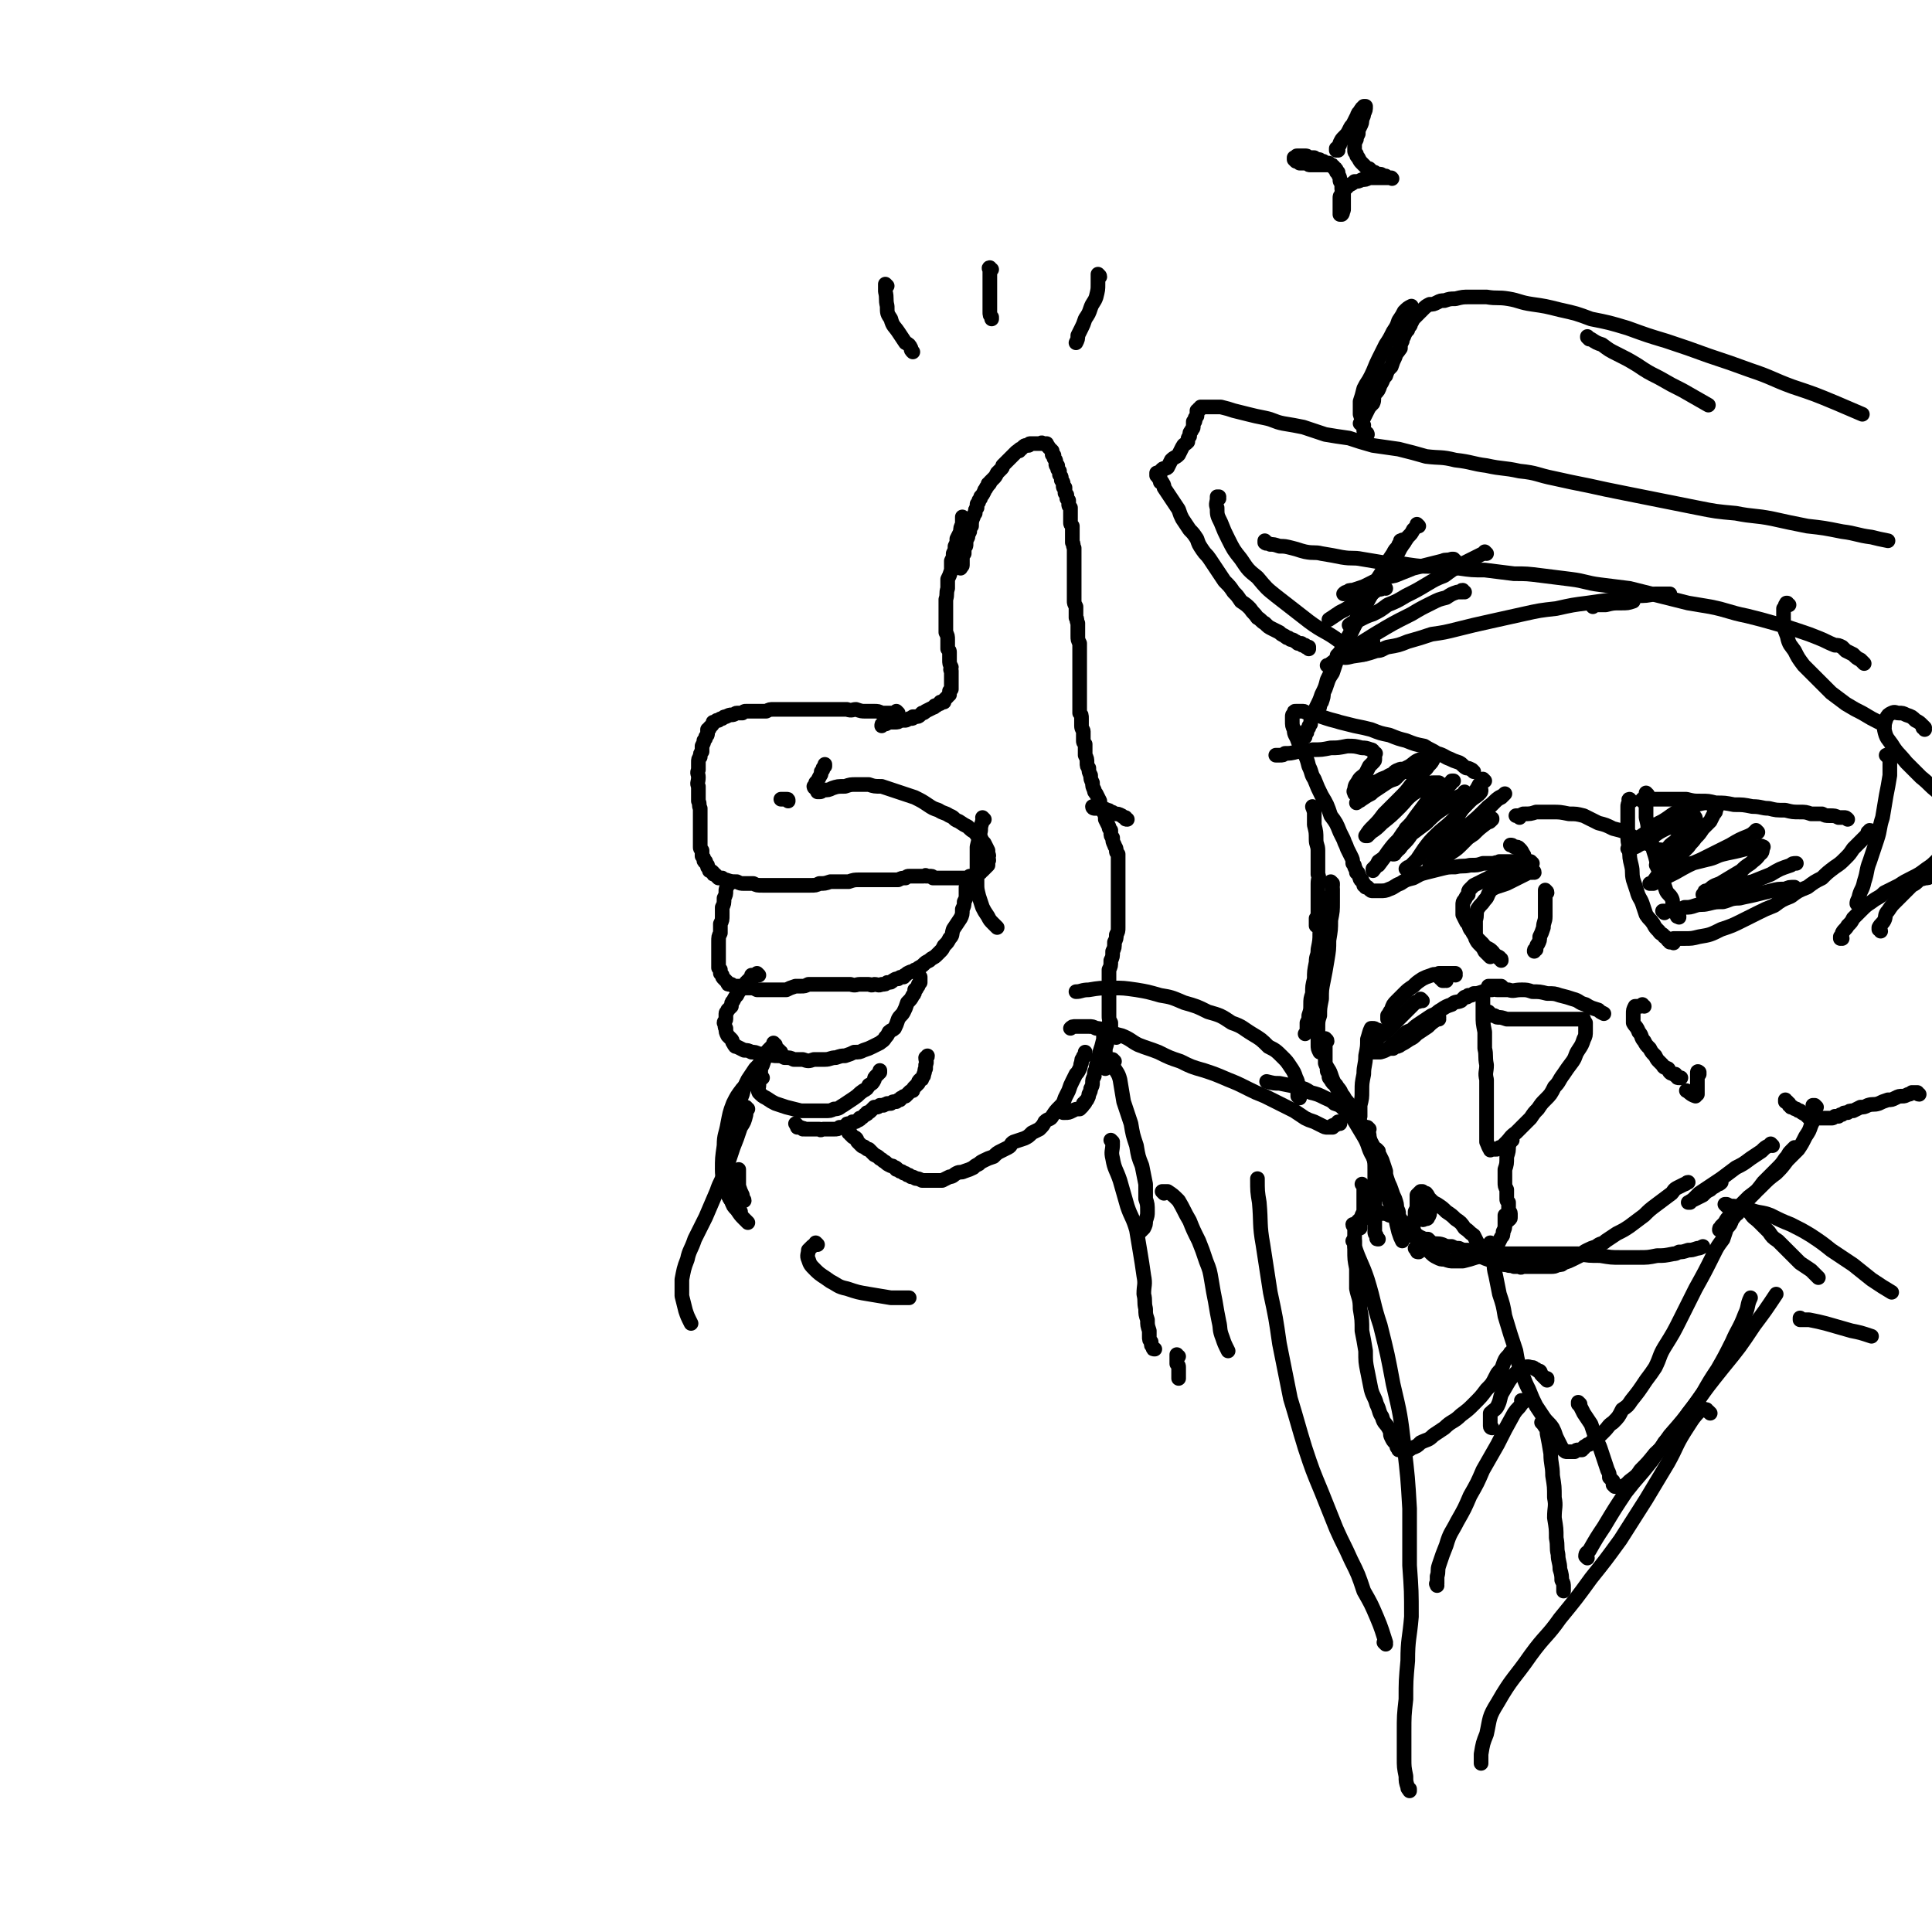 <svg viewBox='0 0 1054 1054' version='1.1' xmlns='http://www.w3.org/2000/svg' xmlns:xlink='http://www.w3.org/1999/xlink'><g fill='none' stroke='rgb(0,0,0)' stroke-width='8' stroke-linecap='round' stroke-linejoin='round'><path d='M766,296c-1,-1 -1,-1 -1,-1 0,-1 0,0 0,0 0,0 0,0 0,0 0,0 0,0 0,0 0,0 0,0 -1,0 0,0 0,0 0,0 0,1 0,1 0,1 -1,1 -1,1 -1,2 -2,2 -2,2 -3,4 -2,3 -2,3 -4,6 -2,4 -2,4 -4,7 -2,4 -2,4 -4,8 -4,6 -4,6 -7,12 -3,8 -3,8 -7,15 -2,5 -3,5 -5,11 -1,3 -1,3 -2,6 -2,3 -2,3 -3,6 -1,3 -1,3 -2,5 0,2 0,2 -1,5 -1,1 -1,1 -1,2 0,1 0,1 -1,1 '/><path d='M774,287c0,0 -1,-1 -1,-1 0,0 0,1 0,1 0,0 0,0 0,0 -1,1 -1,1 -2,2 -1,2 -1,2 -3,4 -2,3 -2,3 -4,6 -2,4 -2,4 -5,7 -2,4 -2,4 -5,8 -2,5 -2,5 -5,9 -3,5 -3,5 -5,10 -5,8 -5,8 -9,17 -4,6 -3,6 -7,12 -2,5 -2,5 -4,9 -1,4 -1,4 -3,8 -1,3 -1,3 -3,7 -1,2 -1,2 -2,5 -1,2 -1,2 -1,4 -1,1 -1,1 -1,2 -1,1 -1,1 -1,2 0,1 0,1 -1,1 0,1 0,1 0,2 0,0 0,0 0,0 '/><path d='M717,441c0,0 -1,0 -1,-1 0,0 0,1 1,1 0,0 -1,1 0,1 0,4 0,4 0,8 1,4 1,4 1,8 0,3 1,3 1,6 0,4 0,4 0,7 0,3 0,3 0,6 1,2 0,2 0,5 0,2 0,2 0,5 0,2 0,2 0,4 0,2 0,2 0,4 0,2 0,2 0,3 0,2 0,2 -1,3 0,1 0,1 0,2 0,1 0,1 0,2 '/><path d='M723,491c-1,-1 -1,-1 -1,-1 0,0 0,0 0,0 0,2 0,2 0,4 -1,4 -1,4 -1,7 0,4 0,4 -1,8 0,4 0,4 -1,9 0,4 -1,3 -1,7 -1,5 -1,5 -1,9 -1,4 -1,4 -1,8 -1,3 -1,3 -1,6 0,3 0,3 -1,6 0,2 0,2 -1,4 0,2 0,2 0,4 0,1 0,1 -1,2 '/><path d='M725,585c0,0 -1,0 -1,-1 0,0 1,1 1,1 0,0 0,0 0,1 0,0 0,0 0,0 0,0 0,0 0,1 0,1 0,1 1,2 1,2 1,2 3,3 1,2 2,2 3,5 2,2 1,2 3,4 2,3 2,2 4,5 1,2 1,3 2,5 2,3 2,2 3,5 2,2 1,2 2,4 2,3 2,3 3,5 0,3 0,3 1,5 0,2 0,2 1,4 0,3 0,2 1,5 1,1 1,1 1,3 1,2 1,2 1,4 1,1 1,1 1,2 1,1 1,1 1,2 1,1 1,1 1,1 0,1 0,1 0,2 0,0 0,0 1,1 0,1 0,1 0,1 0,1 0,1 1,1 0,1 0,1 0,1 0,1 0,1 0,1 0,0 0,0 0,0 0,1 0,1 0,1 '/><path d='M844,487c0,-1 -1,-1 -1,-1 0,-1 0,0 0,0 0,0 0,0 0,0 0,0 0,0 0,0 0,1 0,1 0,2 0,3 0,3 0,6 0,3 0,3 0,6 0,3 -1,3 -1,6 -1,3 -1,3 -2,5 0,2 0,2 -1,4 -1,1 -1,2 -1,3 -1,0 -1,0 -1,1 '/><path d='M837,476c0,-1 -1,-1 -1,-1 0,-1 0,0 0,0 0,0 0,0 0,0 0,0 0,0 0,1 -1,0 -1,0 -2,0 -2,1 -2,1 -4,2 -4,2 -4,2 -8,4 -3,1 -3,1 -6,2 -2,1 -2,1 -3,2 -2,3 -1,3 -3,5 -2,3 -2,2 -4,5 -1,3 0,3 -1,6 0,2 0,2 0,5 0,3 0,3 0,5 1,2 1,2 3,4 1,1 1,1 2,3 1,1 1,1 3,3 '/><path d='M744,647c0,0 -1,-1 -1,-1 0,0 1,1 1,2 0,1 0,1 0,2 0,1 0,1 0,3 0,2 0,2 0,3 0,2 0,2 0,4 0,1 0,1 -1,3 0,1 0,1 0,2 0,1 0,1 -1,2 0,0 0,0 0,1 0,0 0,0 0,1 0,1 0,1 0,1 '/><path d='M747,616c0,0 -1,-1 -1,-1 0,2 1,3 1,5 1,5 1,5 2,10 1,4 1,4 1,8 0,5 0,5 0,9 0,4 0,4 0,8 0,4 0,4 0,7 0,3 0,3 0,6 0,2 0,2 0,4 0,2 1,1 1,3 0,1 0,1 1,1 '/><path d='M773,682c0,-1 -1,-1 -1,-1 0,0 0,0 0,0 1,0 1,0 1,0 0,0 0,0 0,1 0,0 0,0 0,0 0,1 0,1 1,1 0,0 0,0 0,0 '/><path d='M752,628c0,0 -1,-1 -1,-1 0,0 0,1 1,2 1,2 1,2 2,4 1,3 1,3 2,6 0,2 0,2 1,5 1,3 1,2 2,5 1,3 1,3 2,5 1,3 1,3 1,5 1,2 1,2 1,3 0,1 0,1 0,2 0,1 1,1 1,1 0,1 0,1 0,1 0,1 0,1 1,2 0,0 0,0 0,0 1,1 1,1 1,1 1,1 1,1 1,1 1,1 1,1 2,1 1,1 1,1 2,2 1,0 1,0 2,1 1,0 1,1 2,1 2,1 2,1 4,1 1,1 1,1 2,2 3,1 3,0 6,1 2,1 2,1 5,1 2,1 2,1 4,1 2,1 2,1 5,1 2,1 2,1 5,2 2,1 2,1 3,2 2,1 3,1 5,2 1,0 1,1 2,1 1,0 1,0 2,0 2,1 2,1 4,1 2,1 2,0 4,1 1,0 1,0 3,0 1,1 1,0 2,0 1,0 1,0 2,0 1,0 1,0 2,0 1,0 1,0 2,0 1,0 1,0 1,0 1,0 1,0 2,0 1,0 1,0 2,0 1,0 1,0 2,0 1,0 1,0 2,0 2,0 2,0 4,-1 2,0 2,0 3,-1 3,-1 3,-1 5,-2 2,-1 2,-1 4,-2 2,-2 2,-2 4,-3 2,-1 2,-1 5,-2 2,-2 3,-1 5,-3 3,-2 3,-2 6,-4 4,-2 4,-2 7,-4 4,-3 4,-3 8,-6 3,-3 3,-3 7,-6 4,-3 4,-3 8,-6 1,-1 1,-2 3,-3 2,-1 2,-1 4,-2 1,0 1,-1 2,-1 '/><path d='M813,553c-1,-1 -1,-1 -1,-1 0,0 0,0 0,0 0,0 0,0 0,0 0,0 0,0 0,1 0,0 0,0 0,0 1,0 1,0 2,1 0,0 0,0 1,0 1,0 1,1 2,1 2,0 2,0 5,1 3,0 3,0 5,0 4,0 4,0 7,0 3,0 3,0 6,0 3,0 3,0 6,0 3,0 3,0 6,0 2,0 2,0 5,0 2,0 2,0 3,0 1,0 1,0 2,0 0,0 0,0 1,0 0,0 0,0 1,0 0,1 0,1 0,1 1,1 1,1 1,1 0,2 0,2 0,4 0,3 0,3 -1,5 -1,3 -1,3 -3,6 -2,3 -1,3 -3,6 -3,4 -3,4 -5,7 -3,4 -2,4 -5,7 -2,4 -2,4 -5,7 -2,2 -2,2 -4,5 -2,2 -2,2 -4,5 -2,2 -2,2 -4,4 -2,2 -2,2 -4,4 -3,2 -3,3 -5,5 -1,1 -1,1 -2,2 -1,1 -1,1 -2,1 -1,1 -1,1 -2,1 0,0 0,0 -1,0 -1,0 -1,0 -1,0 -1,0 -1,1 -1,0 -1,-1 -1,-2 -2,-4 0,-2 0,-2 0,-5 0,-3 0,-3 0,-6 0,-3 0,-3 0,-7 0,-3 0,-3 0,-7 0,-4 0,-4 0,-9 -1,-4 0,-4 0,-8 -1,-5 0,-5 -1,-9 0,-5 0,-5 0,-9 -1,-5 -1,-5 -1,-9 0,-3 0,-3 0,-6 0,-3 0,-3 0,-5 0,0 0,0 0,-1 '/><path d='M804,421c0,0 0,0 -1,-1 0,0 1,1 1,1 0,0 0,0 0,0 -1,-1 -1,-1 -1,-1 -2,-1 -2,-1 -3,-1 -2,-1 -2,-2 -4,-3 -3,-1 -3,-1 -5,-2 -3,-1 -3,-2 -7,-3 -3,-2 -4,-2 -7,-4 -5,-1 -5,-1 -10,-3 -4,-1 -4,-1 -9,-3 -5,-1 -5,-1 -10,-3 -4,-1 -4,-1 -9,-2 -4,-1 -4,-1 -8,-2 -3,-1 -4,-1 -7,-2 -3,-1 -3,-1 -6,-2 -2,0 -2,0 -4,-1 -2,0 -2,-1 -3,-1 -1,0 -1,0 -2,0 0,0 0,0 -1,0 -1,0 -1,0 -1,0 -1,0 -1,0 -1,1 -1,1 -1,1 -1,2 0,1 0,1 0,2 0,3 0,3 1,5 0,3 1,3 2,6 1,3 2,3 3,6 2,4 2,4 3,8 2,4 1,4 3,7 2,5 2,5 4,9 3,5 3,5 5,11 3,4 3,4 5,9 1,2 1,2 2,4 1,3 1,2 2,5 1,2 1,2 2,4 1,2 1,2 1,4 1,1 1,1 1,2 1,2 1,2 1,3 1,0 1,0 1,1 1,1 0,1 1,2 0,1 0,1 1,1 0,1 0,1 1,2 0,0 0,0 0,1 1,0 1,0 1,1 1,0 1,0 1,0 1,1 1,1 1,1 1,1 1,1 2,1 2,0 2,0 4,0 2,0 3,0 5,-1 3,-1 3,-2 6,-3 3,-2 3,-2 7,-3 4,-2 3,-2 7,-3 4,-1 4,-1 8,-2 4,-1 4,-1 8,-1 4,-1 4,0 8,-1 4,0 4,0 7,-1 3,0 3,0 6,0 2,-1 2,0 3,-1 2,0 2,0 4,0 3,0 3,0 5,0 1,0 1,0 2,-1 1,0 1,0 1,0 1,0 1,0 1,0 0,0 0,0 0,-1 1,0 1,0 0,-1 0,0 1,0 0,-1 -1,-2 -1,-2 -2,-3 -1,-1 -1,-1 -3,-1 -1,-1 -1,-1 -2,-1 '/><path d='M810,426c0,0 -1,-1 -1,-1 0,0 0,0 0,0 0,1 0,0 0,0 -1,2 -1,2 -2,3 -2,4 -2,3 -4,6 -3,4 -2,4 -5,7 -4,6 -4,6 -8,11 -2,3 -2,3 -3,5 -2,3 -2,3 -3,5 -1,1 -1,1 -1,2 0,0 0,0 -1,1 0,0 0,0 0,0 2,0 2,1 4,0 3,-3 3,-3 6,-6 3,-3 3,-3 6,-5 3,-3 3,-3 5,-5 3,-3 3,-3 6,-5 3,-3 3,-3 6,-6 2,-2 2,-2 4,-3 1,-1 1,-1 2,-2 0,0 0,0 0,0 0,0 0,0 0,0 -1,1 -1,1 -3,2 -3,2 -3,3 -6,5 -6,6 -6,6 -12,11 -4,3 -4,3 -8,6 -2,2 -2,2 -4,5 -2,2 -2,2 -4,4 0,1 -1,1 -2,2 0,1 0,1 0,2 0,0 -1,0 0,0 1,0 1,1 3,0 3,-2 3,-2 7,-5 3,-2 3,-2 6,-5 3,-3 3,-3 6,-6 2,-1 2,-1 4,-3 1,-1 1,-1 3,-2 1,-1 1,0 2,-1 1,-1 1,-1 1,-1 0,0 0,-1 0,0 -1,1 -1,1 -3,2 -4,3 -4,3 -7,6 -3,2 -3,2 -7,5 -3,3 -3,3 -6,5 -3,2 -3,2 -5,4 -2,1 -2,1 -4,2 0,1 0,1 -1,1 0,0 0,0 -1,0 '/><path d='M808,431c0,0 0,0 -1,-1 0,0 1,1 1,1 0,1 0,1 -1,2 -2,2 -3,2 -5,4 -5,5 -5,5 -9,10 -5,5 -5,4 -10,9 -3,3 -3,3 -6,7 -2,3 -2,3 -4,6 -2,2 -2,2 -4,4 -1,0 -1,0 -2,1 0,0 0,0 0,0 0,1 0,1 0,0 0,0 0,0 0,0 '/><path d='M800,433c0,0 -1,0 -1,-1 0,0 0,1 0,1 0,0 0,0 0,0 0,0 0,0 0,0 -2,1 -2,1 -4,2 -3,3 -3,2 -6,5 -6,4 -6,4 -11,9 -4,3 -4,3 -8,6 -2,3 -2,3 -5,6 -1,1 -1,2 -3,3 0,1 -1,1 -1,1 0,1 0,1 -1,1 0,0 0,0 0,0 2,-3 2,-3 4,-5 3,-3 3,-3 5,-7 2,-1 1,-2 3,-3 2,-3 3,-3 5,-6 3,-3 3,-3 5,-7 3,-3 3,-3 6,-6 1,-2 1,-2 3,-4 1,-1 1,-1 1,-2 1,0 1,0 1,0 0,0 0,0 0,0 -2,1 -2,1 -4,3 -4,3 -4,3 -7,7 -5,5 -5,5 -10,11 -5,5 -5,5 -9,11 -3,3 -3,3 -6,7 -2,3 -2,3 -5,5 -1,2 -1,2 -2,3 0,1 0,1 -1,1 0,0 0,1 0,1 1,-1 1,-2 3,-3 3,-4 3,-4 6,-8 4,-4 4,-4 7,-8 1,-2 1,-2 2,-4 3,-3 3,-3 5,-6 3,-4 3,-4 6,-8 2,-3 2,-3 4,-6 1,-2 1,-2 2,-4 1,0 1,0 1,0 0,-1 0,-1 0,-1 -1,0 -1,0 -2,0 -3,0 -3,0 -5,2 -4,2 -4,2 -7,4 -4,3 -4,4 -7,7 -5,5 -5,5 -10,9 -3,3 -3,3 -6,5 -1,1 -1,1 -2,2 -1,0 -1,0 -1,0 0,1 0,1 0,0 0,0 0,0 0,0 2,-3 2,-3 4,-5 3,-3 3,-3 6,-7 4,-4 4,-4 8,-8 4,-4 4,-4 7,-8 3,-3 3,-3 5,-6 2,-2 3,-2 4,-4 2,-2 2,-2 3,-4 0,0 0,0 0,0 0,0 0,0 0,-1 0,0 0,0 -1,0 -2,0 -3,0 -5,1 -4,1 -4,2 -7,4 -4,2 -4,2 -8,5 -3,3 -3,3 -7,5 -3,3 -3,2 -6,5 -2,1 -2,1 -5,3 -1,0 -1,0 -2,1 0,0 0,0 0,0 -1,1 -1,1 -1,1 1,-1 2,-1 3,-2 3,-2 3,-2 6,-4 3,-2 3,-2 6,-4 3,-2 3,-2 6,-3 2,-2 2,-2 3,-3 1,-1 1,-1 3,-1 0,0 0,0 0,-1 0,0 0,0 0,0 0,0 0,0 0,0 -2,0 -2,-1 -4,0 -3,1 -2,2 -5,3 -3,2 -3,1 -6,3 -3,1 -2,2 -5,3 -2,1 -2,1 -4,2 -1,0 -1,0 -2,1 0,0 0,0 -1,1 0,0 0,0 -1,0 0,0 0,0 0,0 0,-1 -1,-1 0,-2 0,-3 1,-3 2,-5 1,-2 2,-2 4,-4 1,-2 1,-2 2,-4 1,-1 1,-1 2,-2 1,-1 1,-1 1,-2 0,-1 0,-1 0,-1 0,-1 0,-1 0,-1 0,-1 1,-1 0,-1 -1,-1 -1,-2 -2,-2 -3,-1 -3,-1 -5,-1 -4,-1 -4,-1 -8,-1 -5,1 -5,1 -9,1 -5,1 -5,1 -10,1 -4,1 -4,1 -8,1 -4,1 -4,1 -7,1 -1,1 -1,1 -3,1 -1,0 -1,0 -1,0 0,0 0,0 -1,0 '/><path d='M829,446c0,0 -1,-1 -1,-1 0,0 0,0 0,0 0,0 0,0 0,0 0,0 0,0 0,0 0,0 0,0 0,0 -1,0 -1,0 -1,0 0,0 0,0 0,0 0,0 0,0 0,0 2,0 2,0 4,-1 4,0 4,0 7,-1 4,0 4,0 9,0 4,0 4,0 9,1 4,0 4,0 8,1 4,2 4,2 8,4 4,1 4,1 8,3 4,1 4,1 7,2 3,2 3,2 6,4 3,1 3,1 5,2 3,1 3,1 5,3 2,1 2,0 4,1 1,1 1,2 2,3 1,1 1,1 2,2 0,1 0,1 0,1 '/><path d='M899,434c0,-1 -1,-1 -1,-1 0,-1 0,0 0,0 0,0 0,0 0,0 0,1 0,1 0,2 0,3 0,3 0,5 0,3 0,3 0,6 1,4 1,4 1,7 1,4 1,3 2,7 1,4 1,4 2,7 1,4 1,4 2,7 1,3 1,3 2,6 1,3 1,3 2,6 1,2 2,2 3,4 1,2 0,2 1,4 1,1 1,1 2,2 0,1 0,1 0,1 0,1 0,1 0,2 0,0 0,0 0,1 0,0 0,0 1,0 0,1 0,0 0,0 '/><path d='M897,437c0,0 -1,0 -1,-1 0,0 0,1 0,1 0,0 0,0 0,0 0,0 0,0 0,0 0,0 0,0 0,0 1,0 1,0 2,-1 2,0 2,0 5,0 3,0 3,0 7,0 2,0 2,0 4,0 3,0 3,0 6,0 4,1 4,1 8,1 4,0 4,0 8,1 5,0 5,0 10,1 5,0 5,0 10,1 5,0 5,1 9,1 4,1 4,1 9,1 4,1 4,1 8,1 3,0 3,0 6,1 3,0 3,0 6,0 2,1 2,1 4,1 3,0 3,0 5,1 1,0 1,0 3,0 1,0 1,0 2,1 0,0 0,0 0,0 '/><path d='M1021,454c0,0 0,-1 -1,-1 0,0 0,0 0,0 0,0 0,0 0,1 0,0 0,0 0,0 0,0 0,0 -1,0 0,1 0,1 -1,2 -1,1 -1,1 -3,3 -2,2 -2,2 -4,4 -2,3 -2,3 -4,5 -3,3 -3,3 -6,5 -4,3 -4,3 -7,6 -4,2 -4,2 -8,5 -5,2 -5,2 -9,5 -5,2 -5,2 -9,5 -5,2 -5,2 -9,4 -4,2 -4,2 -8,4 -6,3 -6,3 -12,5 -6,3 -6,3 -12,4 -4,1 -4,1 -8,1 -2,0 -2,0 -4,0 -1,0 -1,0 -1,0 -1,0 -1,0 -1,0 '/><path d='M890,437c-1,0 -1,0 -1,-1 -1,0 0,1 0,1 0,0 0,0 0,0 -1,2 -1,2 -1,3 0,3 0,3 0,6 0,4 0,4 0,9 0,4 0,4 1,8 0,5 0,5 1,9 1,4 0,4 1,8 1,3 1,3 2,6 1,4 2,4 3,7 1,3 1,3 2,6 2,3 2,2 4,5 1,2 1,2 3,4 1,2 2,1 3,3 1,0 1,1 2,2 1,0 1,0 1,1 1,0 1,0 1,0 1,0 1,0 1,0 0,1 0,0 0,0 '/><path d='M908,498c0,0 -1,-1 -1,-1 0,0 0,0 1,0 0,0 0,0 0,0 0,0 0,0 0,0 1,0 1,0 3,0 2,-1 2,-1 4,-1 2,0 2,0 4,-1 3,0 3,0 6,-1 3,-1 3,0 7,-1 4,-1 4,-1 8,-1 4,-1 4,-2 9,-2 4,-1 5,-1 9,-2 4,-1 4,-1 8,-2 4,-1 4,-1 8,-1 2,-1 2,-1 5,-1 '/><path d='M959,454c0,0 -1,-1 -1,-1 0,0 0,0 0,0 0,1 0,1 -1,1 -1,1 -1,1 -3,2 -5,2 -5,2 -10,5 -8,4 -8,4 -16,8 -7,3 -7,3 -14,7 -4,2 -4,2 -8,4 -2,1 -2,1 -4,2 -1,0 -1,0 -2,0 0,0 0,0 0,0 0,0 0,0 1,0 2,-2 2,-3 4,-5 4,-3 4,-3 7,-7 2,-2 2,-2 5,-4 2,-2 2,-2 4,-4 2,-3 2,-2 4,-5 2,-2 2,-2 4,-5 2,-2 2,-2 4,-4 1,-2 1,-2 2,-4 1,-1 1,-1 1,-2 0,-1 1,-1 0,-1 -2,-2 -3,-3 -6,-3 -6,1 -6,2 -13,4 -5,2 -5,3 -10,6 -4,2 -4,2 -7,5 -3,2 -3,2 -6,4 -2,2 -2,2 -4,3 -1,1 -1,1 -1,2 -1,1 -1,1 -1,1 0,0 0,0 0,0 3,-1 3,0 6,-2 4,-2 3,-2 7,-4 4,-3 4,-3 8,-5 3,-1 3,-1 5,-2 1,-1 1,-1 3,-2 2,-1 2,-1 4,-2 1,0 0,0 1,-1 1,0 1,0 1,0 1,0 1,0 1,0 1,1 1,1 1,2 -2,4 -3,3 -6,6 -2,3 -3,3 -5,6 -3,2 -3,2 -5,5 -2,2 -2,2 -3,4 -1,2 -1,2 -2,3 0,1 -1,1 0,1 0,1 0,2 2,2 2,1 2,0 5,0 3,0 3,0 5,0 4,-1 4,-2 7,-3 4,-1 4,-1 8,-2 5,-1 5,-2 9,-3 4,-1 5,-1 9,-2 4,-1 4,-1 7,-2 2,0 2,0 4,0 1,0 1,-1 1,0 1,0 1,0 1,0 -1,2 0,3 -2,4 -2,3 -3,3 -5,5 -3,2 -3,2 -5,4 -5,3 -5,3 -10,6 -3,2 -3,1 -6,3 -1,1 -1,1 -3,2 -1,0 -1,0 -1,1 0,0 -1,1 -1,1 1,0 1,0 2,0 3,0 3,0 6,-1 4,-1 4,-1 9,-3 5,-2 5,-2 10,-3 5,-2 5,-2 10,-4 5,-3 5,-3 11,-5 1,-1 1,-1 3,-1 '/><path d='M609,566c0,0 -1,-1 -1,-1 0,0 0,0 0,0 0,0 0,0 0,0 0,0 0,0 0,0 0,0 0,0 0,0 0,0 0,0 0,0 -1,0 -1,0 -1,0 0,0 0,0 0,-1 0,0 0,0 0,-1 -1,-1 -1,-1 -1,-3 0,-1 0,-1 0,-2 -1,-2 -1,-2 -1,-4 0,-3 0,-3 0,-5 0,-2 0,-2 0,-5 0,-2 0,-2 0,-4 0,-3 0,-3 0,-6 0,-2 0,-2 0,-5 1,-2 1,-2 1,-5 1,-2 1,-2 1,-5 1,-2 1,-2 1,-5 1,-2 1,-2 1,-4 1,-2 1,-2 1,-4 0,-3 0,-3 0,-5 0,-2 0,-2 0,-4 0,-2 0,-2 0,-4 0,-2 0,-2 0,-4 0,-2 0,-2 0,-4 0,-1 0,-1 0,-3 0,-2 0,-2 0,-4 0,-2 0,-2 0,-4 0,0 0,0 0,-1 0,-1 0,-1 0,-2 0,-1 0,-1 0,-2 0,-2 0,-2 0,-3 -1,-1 -1,-1 -1,-2 0,-2 -1,-2 -1,-3 -1,-2 -1,-2 -1,-4 -1,-1 -1,-1 -1,-3 0,0 0,0 0,-1 -1,-1 -1,-1 -1,-2 -1,-2 -1,-2 -2,-4 0,-2 0,-2 -1,-4 0,-1 0,-1 -1,-3 -1,-1 -1,-1 -1,-3 -1,-2 -1,-2 -2,-4 -1,-1 -1,-1 -1,-2 -1,-2 -1,-2 -1,-4 -1,-2 -1,-2 -1,-4 -1,-2 -1,-2 -1,-4 -1,-1 -1,-1 -1,-3 0,-2 0,-2 -1,-4 0,-1 0,-1 0,-3 0,-1 0,-1 0,-3 -1,-1 -1,-1 -1,-2 0,-1 0,-1 0,-2 0,-1 0,-1 0,-3 0,-1 -1,-1 -1,-3 0,-2 0,-2 0,-4 0,-2 0,-2 -1,-3 0,-3 0,-3 0,-5 0,-2 0,-2 0,-4 0,-2 0,-2 0,-4 0,-2 0,-2 0,-3 0,-2 0,-2 0,-3 0,-1 0,-1 0,-3 0,-1 0,-1 0,-2 0,-1 0,-1 0,-3 0,-1 0,-1 0,-2 0,-1 0,-1 0,-3 0,-1 0,-1 0,-2 0,-2 0,-2 0,-4 -1,-2 -1,-2 -1,-4 0,-2 0,-2 0,-4 0,-2 0,-2 0,-3 -1,-2 0,-2 -1,-3 0,-2 0,-2 0,-3 0,-2 0,-2 0,-3 -1,-2 -1,-2 -1,-3 0,-1 0,-1 0,-3 0,-1 0,-1 0,-3 0,-2 0,-2 0,-4 0,-2 0,-2 0,-4 0,-2 0,-2 0,-4 0,-2 0,-2 0,-4 0,-2 0,-2 0,-4 0,-1 0,-1 0,-3 -1,-2 0,-2 -1,-3 0,-2 0,-2 0,-3 0,-2 0,-2 0,-3 0,-1 0,-1 0,-3 -1,-1 -1,-1 -1,-2 0,-1 0,-1 0,-3 0,-2 0,-2 0,-3 0,-1 0,-1 0,-2 -1,-1 -1,-1 -1,-2 0,-1 0,-1 0,-2 0,0 0,0 -1,-1 0,-1 0,-1 0,-2 0,0 0,0 -1,-1 0,-1 0,-1 0,-1 0,-1 0,-1 0,-2 -1,0 -1,0 -1,-1 0,-1 0,-1 0,-1 0,-1 0,-1 -1,-2 0,-1 0,-1 0,-1 0,-1 0,-1 -1,-2 0,0 0,0 0,-1 0,-1 0,-1 0,-1 -1,-1 -1,-1 -1,-1 0,-1 0,-1 0,-2 -1,0 -1,0 -1,-1 0,-1 0,-1 0,-1 0,-1 0,-1 -1,-2 0,0 0,0 0,-1 0,-1 0,-1 -1,-1 0,-1 0,-1 0,-1 0,-1 0,-1 0,-1 -1,-1 -1,-1 -1,-1 -1,-1 -1,-1 -1,-1 0,0 0,-1 -1,-1 0,0 0,0 0,-1 -1,0 -1,0 -1,0 -1,0 -1,0 -1,0 -1,-1 -1,0 -1,0 0,0 0,0 -1,0 0,0 0,0 -1,0 -1,0 -1,0 -1,0 -1,0 -1,0 -2,0 0,0 0,0 -1,0 -1,0 0,1 -1,1 -1,0 -1,0 -1,0 -1,0 -1,0 -2,1 0,0 0,0 -1,1 -1,0 -1,0 -1,1 -1,0 -1,0 -2,1 -1,1 -1,1 -1,1 -1,1 -1,1 -2,2 0,0 0,0 -1,1 -1,1 -1,1 -1,1 -1,1 -1,1 -2,2 0,1 0,1 -1,2 -1,1 -1,1 -2,2 -1,2 -1,2 -2,3 -1,1 -1,1 -2,2 0,1 0,1 -1,1 0,1 0,1 -1,2 0,1 -1,1 -1,2 -1,2 -1,2 -2,3 0,1 0,1 -1,2 0,1 0,1 -1,2 0,1 0,1 0,2 -1,1 -1,1 -1,3 -1,1 -1,1 -1,2 -1,2 -1,3 -1,5 -1,1 -1,1 -1,3 -1,2 -1,2 -1,3 -1,2 -1,2 -1,4 0,1 0,1 -1,2 0,1 0,1 0,2 0,0 0,0 0,1 -1,1 -1,1 -1,2 0,1 0,1 0,1 0,1 0,1 0,2 0,0 0,0 0,1 0,1 0,1 -1,1 0,0 0,0 0,1 '/><path d='M526,283c0,0 -1,-1 -1,-1 0,0 0,1 0,2 0,1 0,1 0,2 -1,2 -1,2 -1,4 -1,2 -1,2 -2,4 0,2 0,2 -1,4 0,2 0,2 -1,4 0,2 0,2 -1,4 0,3 0,3 0,5 -1,3 -1,3 -2,5 0,3 0,3 0,5 -1,3 0,3 -1,6 0,3 0,3 0,6 0,2 0,2 0,4 0,2 0,2 0,5 0,2 0,2 0,3 1,2 1,2 1,4 0,1 0,1 0,2 0,1 0,1 0,3 1,1 1,1 1,2 0,2 0,2 0,4 0,2 0,2 1,4 0,1 -1,1 0,2 0,1 0,1 0,3 0,1 0,1 0,2 0,0 0,0 0,1 0,1 0,1 0,2 0,0 0,0 0,1 0,0 0,0 0,1 -1,1 -1,1 -1,1 0,1 0,1 0,2 -1,0 0,0 -1,1 0,0 0,0 -1,1 0,0 0,0 -1,1 0,0 0,0 0,1 -1,0 -1,0 -2,0 0,1 0,1 -1,1 -1,1 -1,1 -2,1 0,1 -1,1 -1,1 -2,1 -2,1 -4,2 -1,1 -1,1 -2,1 -1,1 -1,1 -1,1 -1,1 -1,1 -3,1 0,0 0,0 -1,0 0,1 0,1 -1,1 -1,0 -1,0 -1,0 -2,1 -1,1 -3,1 -1,0 -1,0 -2,0 -1,1 -1,1 -3,1 -1,0 -1,0 -2,0 -1,0 -1,0 -1,0 -1,0 -1,1 -2,1 0,0 0,0 -1,0 -1,0 -1,0 -1,1 '/><path d='M490,389c0,0 -1,-1 -1,-1 0,0 0,0 0,1 0,0 0,0 0,0 0,0 0,0 0,0 0,0 0,0 -1,0 0,0 0,0 -1,0 0,0 0,0 -1,0 0,0 0,0 -1,0 -1,0 -1,0 -1,0 -2,0 -2,0 -3,0 -2,-1 -2,-1 -4,-1 -2,0 -2,0 -5,0 -2,0 -2,0 -5,-1 -2,0 -2,1 -5,0 -3,0 -3,0 -6,0 -2,0 -2,0 -5,0 -2,0 -2,0 -5,0 -2,0 -2,0 -4,0 -2,0 -2,0 -4,0 -2,0 -2,0 -4,0 -2,0 -2,0 -4,0 -2,0 -2,0 -3,0 -3,0 -3,0 -5,0 -2,0 -2,0 -4,1 -2,0 -2,0 -4,0 -2,0 -2,0 -4,0 -1,0 -1,0 -3,0 -1,0 -1,0 -2,1 -2,0 -2,0 -3,0 -1,0 -1,1 -3,1 -1,0 -1,0 -3,1 -1,0 -1,0 -2,1 -1,0 -1,0 -2,1 -1,0 -1,0 -1,0 -1,1 -1,1 -2,1 0,1 0,1 -1,2 0,0 0,0 -1,1 0,1 0,1 -1,1 0,1 0,1 0,2 0,1 0,1 -1,2 0,1 0,1 -1,2 0,1 0,1 -1,3 0,1 0,1 0,3 -1,1 -1,1 -1,3 -1,1 -1,1 -1,3 0,2 0,2 0,4 -1,2 0,2 0,4 0,3 -1,3 0,5 0,2 0,2 0,4 0,2 0,2 0,4 1,2 0,2 1,4 0,2 0,2 0,4 0,2 0,2 0,4 0,2 0,2 0,4 0,1 0,1 0,2 0,2 0,2 0,3 0,1 0,1 0,2 0,1 0,1 0,2 0,1 0,1 1,2 0,1 0,1 0,2 0,0 0,0 0,1 1,1 1,1 1,2 0,1 0,1 1,1 0,1 0,1 1,2 0,1 0,1 0,1 1,1 1,1 1,2 1,0 1,0 2,1 0,1 0,1 1,1 1,1 1,1 2,2 1,0 1,0 2,0 1,1 1,1 2,1 3,1 3,1 6,1 2,1 2,1 4,1 3,0 3,0 5,0 2,1 2,1 5,1 2,0 2,0 5,0 2,0 2,0 5,0 3,0 3,0 6,0 2,0 2,0 5,0 3,0 3,0 5,0 3,0 3,0 5,-1 3,0 3,0 6,-1 2,0 2,0 5,0 3,0 3,0 5,0 3,-1 3,-1 6,-1 3,0 3,0 6,0 2,0 2,0 4,0 2,0 2,0 4,0 2,0 2,0 4,0 1,0 1,0 3,0 2,-1 2,-1 4,-1 1,-1 1,-1 2,-1 1,0 1,0 3,0 1,0 1,0 1,0 2,0 2,0 4,0 1,0 1,-1 1,0 1,0 1,0 2,0 0,0 0,0 1,0 1,0 1,1 1,1 1,0 1,0 2,0 1,0 1,0 3,0 1,0 1,0 3,0 1,0 1,0 2,0 2,0 2,0 4,0 0,0 0,0 1,0 1,0 1,0 2,0 1,0 1,0 2,0 1,0 1,0 1,-1 1,0 1,0 2,0 0,0 0,0 1,-1 1,0 1,0 1,0 1,-1 1,-1 2,-1 0,-1 0,-1 1,-1 1,-1 1,-1 2,-2 0,0 0,0 1,-1 0,0 0,0 0,-1 0,-1 0,-1 0,-1 1,-1 0,-1 0,-2 0,-1 1,-1 0,-2 0,-1 0,-1 0,-2 -1,-2 -1,-2 -2,-4 -1,-1 -1,-1 -2,-3 -2,-1 -2,-1 -3,-3 -2,-1 -2,-1 -4,-3 -2,-1 -2,-1 -5,-3 -3,-1 -2,-2 -5,-3 -3,-2 -3,-1 -6,-3 -3,-1 -3,-1 -6,-3 -3,-2 -3,-2 -7,-4 -3,-1 -3,-1 -6,-2 -3,-1 -3,-1 -6,-2 -3,-1 -3,-1 -6,-2 -4,0 -4,0 -7,-1 -3,0 -3,0 -7,0 -3,0 -3,0 -6,1 -4,0 -4,0 -7,1 -2,1 -2,1 -5,1 -1,1 -1,1 -2,1 0,0 0,0 -1,0 '/><path d='M398,482c0,0 0,-1 -1,-1 0,0 1,1 1,1 -1,0 -1,0 -1,1 0,0 0,0 0,0 -1,2 -1,2 -1,3 0,2 0,2 -1,4 0,3 0,3 -1,5 0,2 0,2 0,4 0,3 0,3 -1,5 0,3 0,3 0,5 -1,2 -1,2 -1,5 0,2 0,2 0,4 0,1 0,1 0,3 0,1 0,1 0,3 0,1 0,1 0,2 0,1 0,1 0,2 0,0 0,0 1,1 0,1 0,1 0,2 1,1 1,1 1,1 0,1 0,1 1,2 0,0 0,0 1,1 0,0 0,0 1,1 0,1 0,1 1,1 0,0 0,0 1,0 1,1 1,1 2,1 1,0 1,0 2,0 1,1 1,0 2,1 2,0 2,0 4,0 2,0 2,0 4,1 2,0 2,0 3,0 2,0 2,0 4,0 2,0 2,0 3,0 3,0 3,0 6,0 2,-1 2,-1 5,-2 1,0 1,0 3,0 2,0 2,0 4,-1 3,0 3,0 5,0 2,0 2,0 4,0 3,0 3,0 5,0 2,0 2,0 5,0 2,0 2,0 4,0 3,1 3,0 5,0 2,0 2,0 5,0 1,0 1,1 3,0 2,0 2,1 4,0 2,0 2,0 3,-1 2,0 2,0 3,-1 2,-1 1,-1 3,-1 1,-1 1,-1 3,-1 1,-1 0,-1 1,-1 1,-1 1,-1 1,-1 2,-1 2,-1 3,-1 1,-1 1,-1 2,-1 2,-2 2,-1 4,-3 1,-1 1,-1 3,-2 2,-2 2,-1 4,-3 1,-1 1,-1 2,-2 1,-1 1,-1 2,-3 2,-2 2,-2 3,-4 2,-2 1,-2 2,-5 2,-3 2,-3 4,-6 1,-2 1,-2 1,-5 1,-2 1,-2 1,-4 1,-2 1,-2 1,-3 0,-1 0,-1 0,-2 0,-1 0,-1 0,-1 0,-1 0,-1 0,-1 0,-1 0,-1 0,-1 '/><path d='M414,532c0,0 -1,-1 -1,-1 0,0 0,0 0,1 -1,0 -1,0 -1,0 0,0 0,0 -1,0 0,0 0,0 -1,0 0,1 0,2 -1,2 -1,1 -1,1 -2,2 -1,2 -1,2 -2,3 -2,2 -2,2 -3,4 -1,1 -1,1 -2,3 -1,1 -1,1 -1,3 -1,1 -1,1 -2,2 0,1 -1,1 -1,2 0,1 0,2 0,3 0,1 -1,1 -1,2 1,2 0,2 1,3 0,2 0,2 1,4 1,1 1,1 2,2 1,1 0,1 1,2 1,2 1,2 2,2 2,1 2,1 4,2 2,0 2,0 4,1 2,0 2,0 4,1 3,0 3,0 5,0 3,1 3,1 5,1 2,0 2,0 4,1 3,0 3,0 5,1 3,0 3,0 5,0 3,1 3,1 6,0 3,0 3,0 6,0 3,0 3,-1 6,-1 3,-1 3,-1 5,-1 3,-1 3,-1 5,-2 3,0 3,0 5,-1 3,-1 3,-1 5,-2 2,-1 2,-1 4,-2 1,-1 2,-1 3,-3 1,-1 1,-1 2,-3 1,-1 2,-1 3,-2 1,-2 1,-2 2,-5 1,-2 2,-2 3,-4 1,-2 1,-2 2,-5 2,-2 2,-2 3,-4 1,-1 1,-1 1,-3 1,-1 1,0 1,-1 1,-1 1,-1 1,-2 0,0 0,0 1,-1 0,0 0,0 0,-1 0,0 0,0 0,-1 0,0 0,0 0,0 0,-1 0,-1 0,-1 '/><path d='M426,574c0,0 -1,0 -1,-1 0,0 0,1 0,1 0,0 -1,0 -1,0 0,0 0,0 -1,0 0,0 0,0 -1,0 0,0 0,0 -1,0 -1,1 -2,1 -3,2 -1,2 -1,2 -2,5 -1,2 -1,2 -1,4 -1,2 -1,2 -1,4 0,1 0,1 0,3 0,2 -1,2 0,4 2,2 2,2 4,3 3,2 3,2 5,3 3,1 3,1 6,2 4,1 4,1 8,2 3,0 4,0 7,0 3,0 3,0 6,0 3,0 3,0 5,-1 3,0 3,-1 5,-2 3,-2 3,-2 6,-4 3,-2 2,-2 5,-4 2,-1 2,-1 3,-3 2,-1 2,-1 3,-3 0,-1 0,-1 1,-2 1,-1 1,-1 2,-2 0,0 0,0 0,-1 '/><path d='M605,561c0,0 -1,0 -1,-1 0,0 0,1 1,1 0,0 0,0 0,0 0,0 -1,0 -1,0 0,1 0,1 0,2 0,2 0,2 0,4 0,2 0,2 -1,5 0,3 0,3 0,5 0,2 0,2 0,4 0,1 0,1 0,2 '/><path d='M603,565c0,0 -1,-1 -1,-1 0,1 0,2 0,3 -1,4 -1,4 -2,7 0,2 -1,2 -1,5 -1,2 -1,2 -1,4 -1,2 -1,2 -1,4 -1,2 -1,2 -1,4 0,1 0,1 -1,3 0,1 0,1 -1,3 0,1 0,1 -1,3 0,0 0,0 -1,1 0,1 0,1 -1,1 0,1 0,1 -1,2 0,0 0,0 -1,1 -2,0 -2,0 -4,1 -2,1 -2,1 -4,1 0,0 0,0 -1,0 '/><path d='M435,614c0,0 -1,-1 -1,-1 0,0 0,0 1,1 0,0 -1,0 0,0 0,1 0,0 0,1 1,0 1,0 1,0 1,0 1,0 2,1 0,0 0,-1 1,0 1,0 1,0 2,0 1,0 1,0 1,0 1,0 1,0 2,0 1,0 1,0 2,0 1,0 1,0 1,0 1,1 1,0 2,0 1,0 1,0 1,0 1,0 1,0 2,0 0,0 0,0 1,0 1,0 1,0 2,0 2,0 2,0 3,-1 1,0 1,0 2,0 1,-1 1,-1 2,-1 0,-1 0,-1 1,-1 1,0 1,0 2,-1 1,0 1,0 1,0 1,0 1,0 2,-1 1,0 1,0 1,-1 1,0 1,0 2,-1 0,0 0,0 1,-1 1,0 1,0 1,-1 1,0 1,0 2,-1 0,0 0,0 1,-1 0,0 0,0 1,-1 1,0 1,0 1,0 1,0 1,0 2,-1 1,0 1,0 2,0 1,-1 1,0 2,-1 1,0 1,0 2,0 1,-1 1,-1 2,-1 0,0 0,0 1,0 1,-1 1,-1 2,-1 1,-1 0,-1 1,-1 1,-1 1,-1 2,-1 1,-1 1,-1 2,-2 1,-1 1,-1 2,-1 0,-1 0,-1 1,-2 1,-1 1,-1 2,-2 0,-1 0,-1 1,-2 1,0 1,0 1,-1 1,-1 1,-1 1,-2 1,-2 0,-2 1,-3 0,-1 0,-1 0,-2 1,-2 0,-2 0,-4 1,-1 1,0 1,-1 '/><path d='M537,447c0,0 0,0 -1,-1 0,0 1,1 1,1 -1,0 -1,0 -1,1 -1,3 -1,3 -1,5 -1,5 -1,5 -2,9 0,5 0,5 0,10 0,5 0,5 0,10 0,3 0,3 1,7 1,3 1,3 2,6 1,2 1,2 3,5 1,2 1,2 3,4 1,1 1,1 2,2 '/><path d='M463,616c0,0 0,-1 -1,-1 0,0 1,0 1,0 0,1 0,1 0,1 0,0 0,0 0,1 0,0 0,0 0,1 1,0 1,0 1,1 1,0 0,0 1,1 1,1 1,0 2,1 1,1 0,1 1,2 1,1 1,1 2,2 1,1 1,0 2,1 1,1 1,1 2,1 1,1 1,1 2,2 0,0 0,0 1,1 2,1 2,1 3,2 2,1 1,1 3,2 1,1 1,1 3,2 1,0 1,0 2,1 1,0 1,0 1,1 1,0 1,0 2,1 1,0 1,0 2,1 1,0 1,0 2,1 1,0 1,0 2,1 2,0 2,1 3,1 1,0 1,0 3,1 1,0 1,0 3,0 1,0 1,0 3,0 2,0 2,0 5,0 2,-1 2,-1 4,-2 2,0 2,-1 4,-2 2,-1 2,0 4,-1 3,-1 3,-1 5,-2 1,-1 1,-1 3,-2 1,-1 1,-1 3,-2 2,-1 2,-1 5,-2 2,-2 2,-2 4,-3 2,-1 2,-1 4,-2 2,-1 1,-2 3,-3 3,-1 3,-1 6,-2 2,-1 2,-1 4,-3 2,-1 2,-1 4,-2 2,-2 2,-2 3,-4 2,-2 3,-1 4,-3 2,-3 2,-3 4,-5 2,-2 2,-2 3,-5 1,-2 1,-2 2,-4 1,-3 1,-3 2,-5 1,-2 1,-2 2,-4 1,-1 1,-1 2,-3 1,-2 0,-2 1,-3 0,-2 0,-2 1,-3 0,-1 0,-1 1,-1 0,-1 0,-1 0,-2 '/><path d='M598,441c-1,0 -1,0 -1,-1 0,0 0,1 0,1 0,0 0,0 0,0 0,0 0,0 0,0 0,0 0,0 -1,-1 0,0 1,1 1,1 0,0 0,0 0,0 0,0 -1,0 -1,-1 0,0 1,1 1,1 1,0 1,0 1,0 1,0 1,0 1,0 1,0 1,0 1,0 1,0 1,0 2,0 1,1 1,0 2,1 1,0 1,0 2,1 1,0 1,0 2,1 2,0 2,0 4,1 1,1 1,1 2,1 0,1 0,1 1,1 '/><path d='M731,613c0,0 -1,-1 -1,-1 0,0 0,0 1,0 0,0 0,0 0,0 0,0 0,0 -1,0 0,0 0,0 0,0 0,0 0,1 0,1 -1,0 -1,0 -1,0 0,0 0,1 -1,1 0,0 0,0 -1,0 0,0 0,0 0,1 -1,0 -1,0 -1,0 -1,0 -1,0 -1,0 -1,0 -1,0 -1,0 -1,0 -1,0 -3,-1 -2,-1 -2,-1 -4,-2 -3,-1 -3,-1 -5,-2 -3,-2 -3,-2 -6,-4 -4,-2 -4,-2 -8,-4 -4,-2 -4,-2 -8,-4 -5,-2 -5,-2 -9,-4 -6,-3 -6,-3 -11,-5 -7,-3 -7,-3 -13,-5 -7,-2 -7,-2 -13,-5 -6,-2 -6,-2 -12,-5 -5,-2 -6,-2 -11,-4 -4,-2 -4,-3 -9,-5 -4,-1 -4,-1 -8,-2 -3,-1 -3,-2 -6,-2 -2,-1 -2,-1 -4,-1 -2,0 -2,0 -4,0 -2,0 -2,0 -3,0 -2,0 -2,0 -3,1 '/><path d='M740,608c0,0 -1,0 -1,-1 0,0 0,1 0,1 0,0 0,0 -1,-1 -1,0 -1,0 -2,0 -2,-1 -2,-1 -3,-2 -2,-2 -2,-2 -5,-3 -2,-2 -3,-2 -5,-3 -4,-2 -4,-2 -8,-3 -3,-2 -3,-2 -7,-3 -5,-1 -5,-1 -10,-2 -3,0 -3,0 -7,-1 '/><path d='M709,599c0,0 -1,-1 -1,-1 0,0 0,0 0,0 0,0 0,0 0,0 0,-1 0,-1 0,-3 0,-1 0,-1 0,-3 0,-2 0,-2 -1,-4 -1,-3 -1,-3 -3,-6 -2,-3 -2,-3 -4,-5 -4,-4 -4,-4 -8,-6 -4,-4 -4,-4 -9,-7 -5,-3 -5,-4 -11,-6 -6,-4 -6,-4 -13,-6 -6,-3 -6,-3 -13,-5 -7,-3 -7,-3 -13,-4 -7,-2 -7,-2 -13,-3 -7,-1 -7,-1 -13,-1 -7,0 -7,0 -13,1 -4,0 -4,1 -7,1 '/><path d='M484,156c0,0 -1,-1 -1,-1 0,1 0,2 0,4 1,4 0,4 1,8 0,4 0,4 2,7 1,4 2,4 4,7 2,3 2,3 4,6 2,1 2,1 3,3 0,1 0,1 1,2 '/><path d='M541,147c-1,0 -1,0 -1,-1 -1,0 0,1 0,1 0,0 0,0 0,0 0,2 0,2 0,3 0,2 0,2 0,3 0,5 0,5 0,10 0,4 0,4 0,7 0,2 0,2 1,3 0,1 0,1 0,1 '/><path d='M953,657c0,0 0,0 -1,-1 0,0 1,1 1,1 0,0 0,0 0,0 0,0 0,0 0,1 0,0 0,0 0,0 0,1 0,1 0,1 1,2 1,2 2,3 2,3 2,2 5,5 2,2 2,2 5,5 2,3 2,3 5,5 3,3 3,3 6,6 3,3 3,3 6,6 3,2 3,2 6,4 2,2 2,2 4,4 '/><path d='M942,658c0,0 -1,-1 -1,-1 0,0 0,0 1,0 0,1 0,0 0,0 2,1 2,1 4,1 4,1 4,1 9,2 5,2 6,1 11,3 6,3 6,3 11,5 6,3 6,3 11,6 6,4 6,4 11,8 6,4 6,4 12,8 5,4 5,4 10,8 6,4 6,4 11,7 '/><path d='M948,662c0,0 -1,-1 -1,-1 0,0 0,0 0,0 0,0 0,0 0,0 0,1 0,1 0,1 0,0 0,0 -1,0 0,2 0,2 -1,3 -1,3 -1,3 -3,5 -1,3 -1,3 -2,6 -3,4 -3,4 -5,8 -5,10 -5,10 -10,19 -4,8 -4,8 -8,16 -4,8 -4,8 -9,16 -3,5 -2,5 -5,11 -2,3 -2,3 -5,7 -4,6 -4,6 -8,11 -2,3 -2,3 -5,5 -2,4 -2,4 -5,7 -3,2 -2,2 -5,5 -3,3 -3,3 -6,5 -1,1 -1,1 -2,2 -1,0 -1,0 -2,1 -1,0 -1,1 -1,1 -1,0 -1,1 -1,1 -1,0 -1,0 -2,0 -1,0 -1,0 -2,1 0,0 0,0 -1,0 -1,0 -1,0 -1,0 -1,0 -1,0 -1,0 -1,0 -1,0 -1,0 -1,0 -1,0 -2,-1 0,0 0,0 0,0 -1,-1 -1,-1 -2,-3 -1,-2 -1,-2 -2,-4 -1,-3 -1,-3 -2,-5 -2,-3 -3,-3 -5,-6 -2,-3 -2,-3 -4,-6 -2,-4 -2,-4 -4,-9 -2,-4 -2,-4 -4,-10 -2,-5 -2,-5 -3,-11 -3,-9 -3,-9 -6,-19 -1,-6 -1,-6 -3,-12 -1,-5 -1,-5 -2,-10 -1,-4 -1,-4 -1,-9 -1,-3 -1,-3 -1,-6 -1,-1 -1,-1 -1,-3 '/><path d='M423,570c0,0 -1,0 -1,-1 0,0 0,1 0,1 0,0 0,0 0,0 0,0 0,0 0,0 0,0 0,0 0,1 -1,0 -1,0 -1,0 -1,1 -1,1 -2,2 -2,3 -2,3 -3,5 -2,3 -2,3 -4,5 -2,3 -2,3 -4,6 -2,4 -2,4 -3,8 -2,5 -2,5 -3,9 -2,5 -2,5 -4,10 -1,5 0,5 -1,11 -1,4 -1,4 -1,9 0,4 0,4 0,7 0,3 0,3 1,6 0,3 0,3 2,6 1,3 1,3 3,5 2,3 2,3 4,5 1,1 1,1 2,2 '/><path d='M406,655c0,-1 -1,-1 -1,-1 0,-1 0,-1 0,-2 -1,-2 -1,-2 -2,-5 0,-2 0,-2 0,-4 0,-2 0,-2 0,-4 0,0 0,0 0,-1 '/><path d='M608,579c0,0 -1,-1 -1,-1 0,0 0,0 0,1 1,1 0,1 0,2 2,4 3,4 4,8 1,6 1,6 2,12 2,6 2,6 4,12 1,6 1,6 3,12 1,6 1,6 3,11 1,5 1,5 2,10 0,4 0,4 0,8 1,3 1,3 1,7 0,2 0,2 -1,5 0,2 0,2 -1,4 -1,1 -1,1 -2,2 '/><path d='M416,588c-1,0 -1,-1 -1,-1 -2,1 -3,1 -5,3 -3,2 -3,2 -5,4 -3,4 -3,4 -5,8 -2,5 -2,6 -3,11 -1,6 -2,6 -2,12 -1,7 -1,7 -1,13 0,5 1,6 2,11 2,5 2,5 5,9 1,2 1,2 3,3 '/><path d='M727,483c0,0 0,-1 -1,-1 0,0 1,0 1,1 0,0 0,-1 0,-1 0,0 0,0 0,0 0,0 0,0 0,0 0,0 -1,-1 -1,-1 0,2 1,2 1,4 0,4 0,4 0,7 0,5 0,5 -1,10 0,5 0,5 -1,11 0,5 0,5 -1,11 -1,6 -1,6 -2,11 -1,5 -1,5 -1,10 -1,5 -1,5 -1,9 -1,3 -1,3 -1,7 0,3 0,3 0,5 0,2 0,2 0,4 0,2 0,2 1,4 0,0 0,0 0,0 '/><path d='M724,568c0,-1 -1,-1 -1,-1 0,-1 0,0 0,0 0,0 0,0 0,1 0,0 0,1 0,1 0,3 0,3 0,5 0,3 0,3 0,6 1,3 2,3 3,6 1,3 1,3 3,7 2,4 3,3 5,8 2,4 2,4 4,9 3,5 3,5 6,10 3,5 2,6 5,11 2,5 3,5 5,10 3,6 2,6 4,11 2,6 2,6 3,11 1,5 1,5 2,9 1,3 1,3 2,5 '/><path d='M789,535c-1,0 -1,-1 -1,-1 0,0 0,0 0,1 0,0 0,0 0,0 0,0 0,0 0,0 0,0 0,0 -1,0 0,0 0,0 0,-1 0,0 0,0 0,0 -1,0 0,0 -1,0 0,-1 0,0 0,0 0,0 0,0 0,0 0,0 0,0 0,0 0,0 -1,-1 -1,-1 '/><path d='M794,532c0,0 0,-1 -1,-1 0,0 1,0 1,0 0,1 -1,0 -1,0 0,0 0,0 -1,0 -1,0 -1,0 -2,0 -3,0 -3,0 -5,0 -2,1 -2,0 -4,1 -3,1 -3,1 -5,2 -3,2 -3,2 -5,4 -3,2 -3,2 -5,4 -2,2 -2,2 -4,4 -2,2 -2,2 -3,5 -1,1 -1,2 -2,3 0,1 0,1 0,2 '/><path d='M776,546c0,0 -1,-1 -1,-1 0,0 0,0 0,0 0,1 0,0 0,1 -2,1 -2,0 -3,1 -2,2 -2,2 -4,4 -3,3 -3,3 -6,6 -3,3 -3,3 -6,6 -3,2 -3,2 -5,4 -2,2 -2,2 -3,3 -1,1 -1,1 -1,2 0,1 0,1 0,1 0,0 -1,1 0,1 3,0 3,0 6,0 4,-1 4,-2 7,-4 3,-1 3,-1 5,-2 '/><path d='M785,556c0,-1 -1,-1 -1,-1 0,-1 0,0 1,0 0,0 0,0 0,0 -1,1 -1,1 -1,1 -3,2 -3,2 -5,4 -3,2 -3,2 -6,4 -2,2 -2,2 -4,3 -3,2 -3,2 -5,3 -1,1 -2,1 -3,1 -1,1 -1,1 -1,1 -1,0 -1,0 -1,0 -1,0 -1,0 -1,0 0,0 0,0 0,0 1,-2 1,-2 3,-3 2,-2 2,-2 4,-4 2,-2 2,-2 5,-3 2,-2 2,-2 5,-4 3,-2 3,-2 6,-4 3,-1 3,-2 5,-3 3,-2 3,-2 6,-3 2,-2 3,-1 5,-2 1,-1 1,-1 2,-2 0,0 1,0 1,0 1,0 1,-1 1,-1 1,0 1,0 1,0 1,0 1,0 2,-1 2,0 2,0 5,-1 2,-1 2,-1 5,-1 0,-1 0,-1 1,-1 0,0 0,0 1,0 0,0 0,0 1,0 1,0 1,0 1,0 1,0 1,0 1,0 0,0 0,0 1,0 0,0 0,0 0,0 -1,-1 -1,-1 -1,-1 0,0 0,0 -1,0 0,0 0,0 -1,0 -1,0 -1,0 -2,0 0,0 0,0 -1,0 -1,0 -1,0 -1,0 0,0 0,0 0,0 -1,0 -1,0 -1,0 0,0 0,1 1,1 0,0 0,0 1,0 2,1 2,1 3,1 3,0 3,0 6,0 3,1 3,0 7,0 3,0 3,0 6,1 4,0 4,0 8,1 4,0 4,0 7,1 4,1 4,1 7,2 4,1 3,2 7,3 3,2 4,2 7,3 1,1 1,1 3,2 '/><path d='M897,549c0,0 -1,0 -1,-1 0,0 0,1 -1,1 0,0 0,0 0,0 -1,0 -1,0 -1,0 -1,0 -1,0 -1,0 -1,0 -1,0 -1,0 -1,2 -1,2 -1,4 0,2 0,3 0,5 1,2 2,2 3,5 2,2 1,3 3,5 1,2 1,2 3,4 1,2 1,2 3,4 1,2 1,2 2,3 1,1 1,1 2,2 1,2 1,1 3,2 1,1 0,1 1,2 1,1 2,1 3,1 0,1 0,1 1,1 0,1 0,1 1,1 0,0 0,0 1,0 0,0 0,0 0,0 '/><path d='M927,586c0,-1 0,-1 -1,-1 0,-1 1,0 1,0 0,0 0,0 0,0 0,0 0,0 0,0 -1,0 -1,0 -1,0 0,0 0,1 0,1 0,0 0,0 0,0 0,1 0,1 0,1 0,1 0,1 0,1 0,1 0,1 0,2 0,1 0,1 0,2 0,0 0,0 0,1 0,1 0,1 0,2 0,0 0,0 0,1 0,0 0,1 0,1 -1,0 -1,1 -1,1 -3,-1 -3,-2 -5,-3 '/><path d='M753,563c0,0 -1,0 -1,-1 0,0 0,0 -1,0 0,0 0,0 -1,0 0,-1 0,-1 -1,-1 0,0 0,0 0,0 -1,0 -1,0 -1,0 -1,2 -1,3 -2,6 0,4 0,4 -1,9 0,5 -1,5 -1,10 -1,5 -1,5 -1,9 0,4 0,4 -1,8 0,3 0,3 0,6 -1,1 -1,1 -1,3 0,0 0,0 0,1 0,0 0,0 0,0 '/><path d='M825,622c0,0 -1,0 -1,-1 0,0 0,1 0,1 0,0 0,0 0,0 1,0 0,-1 0,-1 0,0 0,0 0,1 0,1 0,1 -1,3 0,3 0,3 -1,6 0,4 0,4 -1,7 0,4 0,4 0,7 0,2 0,2 1,4 0,2 0,2 0,5 0,1 0,1 1,2 0,2 0,2 0,4 0,1 1,1 1,2 0,0 0,0 0,1 0,1 0,1 0,1 0,1 0,1 -1,1 0,0 0,0 0,0 0,1 0,1 -1,0 0,0 0,1 0,0 0,0 0,0 0,-1 -1,0 -1,0 -1,0 0,-1 0,-1 0,-1 0,0 0,0 0,0 0,0 0,0 0,0 0,3 0,3 0,5 0,2 0,2 -1,4 0,2 0,2 -1,3 -1,2 -1,2 -2,4 -1,1 -1,0 -2,1 -1,1 -1,1 -2,1 0,1 0,1 -1,1 0,0 0,0 -1,0 -1,0 -1,0 -1,0 -2,-2 -2,-2 -4,-4 -1,-2 -1,-2 -2,-4 -3,-2 -2,-2 -5,-4 -2,-3 -2,-3 -5,-5 -2,-2 -2,-2 -5,-4 -2,-2 -2,-2 -5,-4 -2,-1 -2,-1 -4,-3 -1,-1 -1,-2 -2,-3 -1,0 -1,0 -2,0 0,-1 0,-1 0,-1 -1,0 -1,0 -1,0 -1,1 -1,1 -2,2 0,2 0,2 0,4 0,2 0,2 0,3 0,2 0,2 0,4 1,0 1,0 1,1 0,0 0,0 1,1 0,0 0,0 1,0 0,0 0,1 1,0 1,0 2,0 2,-1 1,-1 1,-2 1,-3 1,-2 1,-2 1,-4 0,0 0,0 0,-1 -1,-1 -1,-1 -1,-1 0,0 0,0 -1,-1 0,0 0,0 -1,0 -1,0 -1,0 -2,1 -1,1 -1,1 -2,3 -1,1 -1,1 -2,3 0,2 0,2 0,3 -1,2 -1,2 -1,3 0,1 0,1 0,2 0,1 0,1 0,2 1,1 0,1 1,3 1,1 1,1 2,2 2,2 2,2 3,4 2,2 2,2 3,3 2,2 2,2 4,3 2,1 2,1 4,1 3,1 3,1 5,1 3,0 3,0 5,0 4,-1 4,-1 7,-2 4,-1 4,-1 7,-1 3,-1 3,-1 6,-1 4,0 4,0 7,0 6,0 6,0 12,0 6,0 6,0 12,0 6,0 6,0 12,0 6,1 6,1 12,1 6,1 6,1 11,1 5,0 5,0 10,0 5,0 5,0 10,-1 4,0 4,0 9,-1 1,0 1,0 3,-1 2,0 2,0 5,-1 2,0 2,0 5,-1 1,0 1,0 3,-1 '/><path d='M691,296c0,0 -1,-1 -1,-1 0,0 0,0 0,0 0,1 0,1 0,1 0,0 0,0 0,0 1,1 2,0 3,1 2,0 2,0 5,1 3,0 3,0 7,1 4,1 3,1 7,2 5,1 5,0 9,1 6,1 6,1 11,2 6,1 6,0 11,1 6,1 6,1 12,2 7,0 7,0 13,1 7,1 7,1 14,1 7,1 7,1 14,1 7,1 7,1 14,1 8,1 8,1 16,2 7,0 7,0 15,1 8,1 8,1 16,2 8,1 8,2 16,3 8,1 8,1 16,2 8,2 8,2 16,4 8,2 8,2 16,4 6,1 6,1 12,2 10,2 10,3 20,5 8,2 8,2 15,4 7,2 7,2 13,4 6,2 6,2 11,4 5,2 4,2 9,4 2,0 2,0 4,1 1,1 1,1 2,2 2,1 2,1 4,2 2,2 2,2 4,3 1,1 1,1 2,2 '/><path d='M714,354c0,0 -1,-1 -1,-1 0,0 1,0 1,0 0,0 0,0 0,0 -1,0 -1,0 -1,0 0,0 0,0 0,0 -1,0 -1,0 -1,-1 -1,0 -1,0 -1,0 -1,0 -1,0 -1,-1 -1,0 -1,0 -1,0 0,0 0,0 -1,0 -1,-1 -1,-1 -1,-1 -1,0 -1,-1 -2,-1 -1,0 -1,0 -2,-1 -1,0 -1,0 -2,-1 -2,-1 -2,-1 -3,-2 -2,-1 -2,-1 -4,-2 -2,-1 -2,-1 -4,-3 -2,-1 -2,-2 -4,-3 -2,-3 -2,-2 -4,-5 -2,-2 -2,-2 -5,-4 -2,-3 -2,-3 -4,-5 -2,-3 -2,-3 -5,-6 -2,-3 -2,-3 -4,-6 -2,-3 -2,-3 -4,-6 -2,-3 -2,-2 -4,-5 -2,-3 -2,-3 -3,-6 -2,-3 -2,-3 -4,-5 -2,-3 -2,-3 -4,-6 -1,-2 -1,-2 -2,-5 -2,-3 -2,-3 -4,-6 -2,-3 -2,-3 -4,-6 0,-2 0,-1 -1,-3 0,0 0,0 -1,0 0,-1 0,-1 0,-1 0,-1 0,-1 0,-1 -1,0 -1,0 -1,-1 0,0 0,0 0,0 0,0 0,0 0,0 -1,-1 -1,-1 -1,-1 0,0 0,0 0,0 0,0 0,0 0,0 0,1 0,0 0,0 0,0 0,0 0,0 0,0 0,0 0,0 0,0 0,0 0,0 0,0 0,0 0,-1 1,0 1,0 1,0 1,0 1,0 1,-1 1,0 1,0 1,-1 1,-1 2,0 3,-1 1,-2 1,-2 2,-4 2,-2 2,-1 4,-3 1,-2 1,-2 2,-4 1,-2 1,-1 3,-3 0,-2 0,-2 1,-3 0,-2 0,-2 1,-3 0,-1 1,-1 1,-2 0,0 0,0 0,-1 0,-1 0,-1 0,-2 1,0 1,0 1,-1 0,-1 0,0 0,-1 1,-1 1,-1 1,-1 0,-1 0,-1 0,-2 0,0 0,0 0,-1 0,0 1,0 1,0 0,-1 0,-1 0,-1 0,0 0,0 1,0 0,0 0,-1 0,-1 0,0 0,0 1,0 1,0 1,0 2,0 1,0 1,0 3,0 3,0 3,0 5,0 4,1 4,1 7,2 4,1 4,1 8,2 4,1 4,1 9,2 5,1 5,2 10,3 6,1 6,1 11,2 6,2 6,2 12,4 6,1 6,1 13,2 6,2 6,2 13,4 7,1 7,1 14,2 8,2 8,2 15,4 8,1 8,0 16,2 9,1 9,2 17,3 9,2 9,1 18,3 10,1 9,2 19,4 9,2 9,2 19,4 9,2 9,2 19,4 10,2 10,2 20,4 10,2 10,2 20,4 10,2 10,2 21,3 10,2 10,1 20,3 9,2 9,2 19,4 9,1 9,1 19,3 8,1 8,2 16,3 4,1 4,1 9,2 '/><path d='M744,232c-1,0 -1,-1 -1,-1 -1,0 0,0 0,0 0,0 0,0 0,0 0,1 0,0 -1,0 0,0 1,0 1,0 0,0 0,0 0,0 0,0 0,0 0,0 0,0 0,0 0,-1 0,-1 0,-1 1,-2 1,-2 1,-2 2,-4 1,-2 1,-2 3,-4 1,-2 0,-3 1,-5 2,-2 2,-2 3,-5 2,-3 1,-3 3,-5 1,-3 1,-3 3,-5 1,-3 1,-3 2,-5 1,-3 1,-2 3,-5 0,-2 0,-2 1,-4 0,-2 1,-2 1,-3 1,-2 1,-2 2,-3 0,-1 0,-1 1,-2 1,-1 0,-1 1,-2 1,-2 1,-2 2,-3 1,-1 1,-1 2,-2 1,-1 1,-1 2,-2 2,-2 2,-2 4,-3 2,0 2,0 4,-1 2,-1 2,-1 4,-1 3,-1 3,-1 6,-1 4,-1 4,-1 8,-1 4,0 4,0 9,0 6,1 6,0 12,1 6,1 6,2 13,3 7,1 7,1 15,3 9,2 9,2 17,5 10,2 10,2 20,5 11,4 11,4 21,7 12,4 12,4 23,8 12,4 12,4 23,8 12,4 12,5 23,9 12,4 12,4 24,9 7,3 7,3 14,6 '/><path d='M756,321c0,0 -1,-1 -1,-1 -1,0 0,1 -1,1 -1,1 -1,0 -3,1 -3,2 -2,2 -5,3 -4,2 -4,2 -7,4 -4,3 -4,3 -8,5 -3,2 -3,2 -6,4 '/><path d='M799,323c-1,0 -1,-1 -1,-1 -1,0 0,0 0,1 0,0 -1,0 -1,0 -1,0 -1,0 -2,0 -3,1 -3,1 -6,3 -4,1 -4,1 -8,3 -6,3 -6,3 -11,6 -10,5 -10,5 -20,11 -8,5 -8,5 -16,10 -4,3 -4,3 -8,6 -1,1 -1,1 -2,1 '/><path d='M749,350c-1,0 -1,-1 -1,-1 0,0 0,1 0,1 -1,0 -1,0 -3,1 -4,1 -4,1 -7,2 -3,1 -3,1 -6,2 -1,1 -1,1 -2,2 0,0 0,0 0,0 -1,1 -1,1 0,1 4,1 4,1 8,0 7,-1 7,-1 13,-3 3,0 3,-1 6,-2 6,-1 6,-1 11,-3 7,-2 7,-2 13,-4 7,-1 7,-1 15,-3 8,-2 8,-2 17,-4 9,-2 9,-2 18,-4 9,-2 9,-2 18,-3 9,-2 9,-2 17,-3 7,-1 7,-1 15,-2 6,-1 6,-1 12,-2 5,0 5,0 10,-1 3,0 3,0 6,0 1,0 1,0 2,0 '/><path d='M869,331c0,-1 0,-1 -1,-1 0,-1 1,0 1,0 0,0 0,0 0,0 0,0 -1,0 -1,0 1,-1 2,0 3,0 2,0 2,0 5,0 4,-1 4,-1 8,-1 4,0 4,0 7,-1 '/><path d='M976,330c-1,0 -1,-1 -1,-1 -1,0 0,0 0,0 0,1 0,1 -1,1 0,0 0,0 0,1 0,0 0,0 -1,1 0,2 0,2 0,4 0,6 0,6 2,11 1,5 2,5 4,8 2,4 2,4 5,8 4,4 4,4 8,8 3,3 3,3 7,7 4,3 4,3 8,6 5,3 5,3 9,5 5,3 5,3 9,5 2,1 2,1 3,2 '/><path d='M1050,398c0,0 0,-1 -1,-1 0,0 1,0 1,0 0,0 0,0 0,0 -1,-1 -1,-1 -1,-1 -2,-2 -2,-2 -4,-3 -2,-2 -2,-2 -5,-3 -2,-1 -2,-1 -4,-1 -2,0 -2,-1 -4,0 -2,1 -2,1 -3,3 -1,3 -1,3 -1,6 1,5 2,5 4,8 3,5 4,5 8,10 4,4 4,4 8,8 5,4 4,4 9,8 3,3 3,3 7,6 '/><path d='M1030,413c0,0 -1,-1 -1,-1 0,0 1,0 1,0 0,0 0,0 0,0 0,0 0,0 0,0 0,0 0,0 0,0 0,0 0,0 0,0 0,0 0,-1 0,0 1,1 1,1 1,3 0,4 0,4 0,8 -1,6 -1,6 -2,11 -1,6 -1,6 -2,12 -2,6 -1,6 -3,12 -2,6 -2,6 -4,12 -2,5 -1,5 -3,11 -1,5 -2,4 -3,9 -1,2 -1,2 -1,3 '/><path d='M1005,512c0,0 -1,-1 -1,-1 0,0 0,0 0,1 0,0 0,0 0,0 0,-1 0,-1 0,-1 0,0 0,0 0,0 1,-1 1,-1 1,-2 1,-2 2,-2 3,-4 2,-2 2,-2 3,-4 2,-2 2,-2 4,-4 3,-3 3,-3 6,-5 4,-3 4,-2 7,-5 4,-2 4,-2 8,-4 3,-2 3,-2 7,-4 4,-2 4,-2 8,-5 3,-2 3,-2 6,-5 3,-2 3,-2 6,-5 1,-2 1,-2 2,-4 '/><path d='M1047,597c-1,0 -1,-1 -1,-1 -1,0 0,0 0,0 0,1 0,0 0,0 0,0 0,0 -1,0 0,0 0,0 0,0 0,0 0,0 0,0 -1,0 -1,0 -1,0 -1,0 -1,0 -1,0 -1,1 -1,1 -2,1 -2,1 -2,1 -3,1 -2,0 -2,0 -4,1 -2,1 -2,1 -4,1 -3,1 -3,1 -5,2 -3,1 -3,0 -6,1 -2,1 -2,1 -4,1 -2,1 -2,1 -4,2 -2,0 -2,0 -3,1 -2,0 -2,0 -3,1 -1,0 -1,0 -2,1 -1,0 -1,0 -2,0 -1,1 -1,1 -2,1 -2,0 -2,0 -5,0 -2,0 -2,0 -3,0 -2,0 -2,0 -4,0 -1,-1 -1,-1 -2,-2 -2,-1 -2,-1 -3,-2 -1,0 -1,0 -2,-1 -1,0 -1,0 -2,-1 0,0 0,0 -1,0 0,-1 0,-1 -1,-1 0,-1 0,-1 0,-1 -1,-1 -1,0 -1,-1 0,0 0,0 -1,0 0,0 0,0 0,-1 0,0 0,0 0,0 '/><path d='M1026,508c0,-1 -1,-1 -1,-1 0,0 0,0 0,0 0,0 0,0 0,0 0,-1 0,-1 0,-1 1,-2 2,-2 3,-4 1,-2 0,-3 2,-5 2,-3 2,-3 4,-5 3,-3 3,-3 5,-5 2,-2 2,-2 4,-4 2,-1 2,-1 4,-3 1,-1 1,0 3,-1 2,0 2,0 3,-1 2,0 2,0 4,1 2,1 2,1 4,3 2,3 2,3 4,6 0,1 0,1 0,2 '/><path d='M991,604c-1,-1 -1,-1 -1,-1 0,0 0,0 0,0 0,0 0,0 0,0 0,0 0,0 0,0 0,0 -1,0 -1,0 0,0 1,0 1,0 0,0 0,0 0,1 0,1 0,1 0,1 0,2 0,2 0,4 -1,3 -1,3 -2,5 -1,3 -1,3 -3,6 -2,4 -2,4 -4,7 -3,3 -3,3 -6,6 -3,4 -3,4 -6,7 -4,3 -4,3 -8,7 -3,3 -3,3 -7,6 -3,3 -3,3 -6,6 -2,2 -2,2 -4,4 -2,2 -2,2 -3,4 -1,1 -1,1 -2,2 0,1 0,1 0,1 -1,0 -1,0 -1,1 0,0 0,0 0,0 1,0 1,0 2,-1 2,-2 2,-2 4,-4 3,-3 3,-3 5,-7 3,-3 3,-3 7,-7 3,-3 3,-3 6,-7 4,-4 4,-4 7,-7 3,-3 3,-3 5,-6 2,-2 1,-2 3,-4 1,-1 1,-1 2,-2 '/><path d='M967,625c0,0 -1,-1 -1,-1 0,0 0,0 0,1 0,0 0,0 -1,0 -2,1 -2,1 -4,3 -3,2 -3,2 -6,4 -4,3 -4,3 -8,5 -4,3 -4,3 -8,6 -6,4 -6,4 -12,8 -2,2 -2,2 -4,4 -1,0 -1,1 -1,1 -1,0 -1,0 -1,0 0,0 0,0 0,0 0,0 0,0 0,0 2,-1 2,-1 4,-2 2,-1 2,-1 4,-2 2,-2 2,-2 4,-3 2,-2 2,-1 4,-3 1,0 1,0 2,-1 0,0 0,0 0,0 0,0 0,0 0,0 '/><path d='M607,623c0,0 -1,-1 -1,-1 0,0 1,1 1,2 0,4 -1,4 0,8 1,6 2,6 4,12 2,7 2,7 4,14 2,6 3,6 5,13 1,6 1,6 2,12 1,6 1,6 2,13 1,5 0,5 0,10 1,4 0,4 1,8 0,3 0,3 1,6 0,3 0,3 1,6 0,1 0,1 0,3 0,2 0,2 1,3 0,2 0,2 1,3 0,1 0,1 1,1 '/><path d='M635,651c0,0 -1,-1 -1,-1 0,0 0,0 0,0 0,0 0,0 1,0 1,0 1,0 2,0 3,2 3,2 6,5 3,5 3,6 6,11 2,5 2,5 5,11 2,5 2,5 4,11 2,5 2,5 3,11 1,6 1,6 2,11 1,6 1,6 2,11 1,4 0,4 2,9 1,3 1,3 3,7 '/><path d='M769,674c0,0 -1,0 -1,-1 0,0 1,1 1,1 0,-1 0,-1 0,-1 -1,-1 -1,-1 -1,-2 -1,0 -1,0 -2,-1 -1,-1 -1,-1 -2,-3 -2,-1 -1,-1 -3,-3 -2,-1 -2,-1 -3,-1 -2,-1 -2,-1 -4,-1 -2,-1 -2,-1 -3,-1 -2,0 -2,0 -3,1 -2,0 -2,0 -3,1 -1,1 -1,1 -2,1 0,1 0,1 -1,1 0,1 0,1 -1,1 0,1 0,1 -1,1 0,0 0,1 0,1 0,0 0,0 -1,1 0,0 0,0 0,0 0,0 0,0 0,0 0,0 0,0 0,0 0,0 -1,0 -1,-1 0,0 1,1 1,1 0,0 0,0 0,1 0,2 0,2 0,5 0,4 0,4 0,7 0,5 0,5 1,10 0,5 0,5 0,11 1,5 2,5 2,11 1,6 1,6 1,12 1,5 1,5 2,11 0,6 0,6 1,11 1,5 1,5 2,10 1,4 2,4 3,8 2,4 1,4 3,7 1,4 2,3 4,7 1,2 0,2 1,4 1,2 1,2 2,3 1,1 1,1 1,2 0,1 1,1 1,1 0,0 0,0 0,1 0,0 0,0 1,0 0,0 0,0 1,0 0,0 0,0 1,0 1,0 1,0 2,0 1,0 1,0 2,-1 3,-1 3,-1 5,-3 4,-2 4,-1 7,-4 3,-2 3,-2 6,-4 4,-4 5,-3 9,-7 4,-3 4,-3 7,-6 4,-4 4,-4 7,-8 3,-3 3,-3 5,-7 1,-2 1,-2 3,-4 1,-2 1,-3 2,-5 1,-2 2,-2 3,-4 1,0 1,0 1,-1 1,-1 1,-1 1,-1 0,0 0,0 0,0 '/><path d='M862,766c0,0 -1,-1 -1,-1 0,0 0,0 0,0 0,0 0,1 0,1 0,0 0,0 1,1 1,2 1,2 2,4 2,3 2,3 4,6 1,3 1,3 2,6 1,4 2,4 3,7 1,3 1,3 2,6 1,3 1,3 2,6 1,2 1,2 1,4 1,1 1,1 2,2 0,1 0,1 0,2 0,0 0,0 1,1 0,0 0,0 1,0 1,0 1,1 3,0 2,-1 2,-1 4,-3 4,-3 4,-3 6,-6 4,-4 4,-4 8,-9 3,-3 3,-2 5,-6 3,-3 3,-3 6,-6 4,-5 4,-5 7,-10 4,-5 4,-5 8,-11 4,-7 4,-7 8,-13 4,-7 4,-7 8,-15 3,-7 4,-7 7,-15 2,-4 1,-5 3,-9 '/><path d='M844,753c0,0 -1,-1 -1,-1 0,0 1,0 1,0 -1,0 -1,0 -1,0 -1,-1 -1,-1 -2,-2 -1,-1 0,-1 -1,-2 -1,0 -1,0 -2,-1 -1,0 -1,-1 -2,-1 -2,0 -2,-1 -4,0 -3,1 -3,1 -5,3 -4,4 -4,5 -7,10 -2,3 -1,4 -3,8 -1,2 -2,2 -4,4 0,2 0,2 0,3 0,1 0,1 0,2 0,1 0,1 0,1 0,1 0,1 0,1 0,1 1,1 1,1 '/><path d='M831,765c0,0 0,-1 -1,-1 0,0 1,1 1,1 0,0 0,0 0,0 -1,0 0,0 -1,1 -2,3 -2,2 -4,5 -5,9 -5,9 -9,17 -4,7 -4,7 -8,14 -3,7 -3,7 -7,14 -3,7 -3,7 -7,14 -3,6 -4,6 -6,13 -2,5 -2,5 -4,11 -1,3 0,3 -1,6 0,2 0,2 0,4 -1,0 0,0 0,1 '/><path d='M842,777c0,0 -1,-1 -1,-1 0,0 0,0 1,0 0,0 0,0 0,0 0,0 -1,0 -1,0 0,0 1,0 1,1 1,2 2,2 2,5 1,5 1,5 2,11 0,6 1,6 1,12 1,6 1,6 1,12 1,5 0,5 0,11 1,6 1,6 1,11 1,5 0,5 1,9 0,4 1,4 1,8 1,3 1,4 1,6 1,2 1,2 1,4 0,1 0,1 0,2 0,0 0,0 0,0 '/><path d='M739,678c0,0 -1,-1 -1,-1 0,0 1,0 1,0 0,2 0,2 0,3 3,9 4,9 7,18 4,13 3,13 7,25 4,16 4,16 7,32 4,17 4,17 6,34 2,17 2,17 3,34 0,16 0,16 0,31 1,14 1,14 1,28 -1,12 -2,12 -2,24 -1,11 -1,11 -1,21 -1,9 -1,9 -1,18 0,7 0,7 0,14 0,5 0,5 1,10 0,3 0,3 1,6 0,1 0,1 1,1 0,1 0,1 0,1 0,0 0,0 0,0 '/><path d='M756,897c0,0 -1,-1 -1,-1 0,0 1,1 1,0 -2,-6 -2,-7 -5,-14 -3,-7 -3,-7 -7,-14 -3,-9 -3,-9 -7,-17 -4,-9 -4,-8 -8,-17 -4,-10 -4,-10 -8,-20 -5,-12 -5,-12 -9,-24 -4,-13 -4,-14 -8,-27 -3,-15 -3,-15 -6,-30 -2,-14 -2,-14 -5,-28 -2,-13 -2,-13 -4,-26 -2,-11 -1,-12 -2,-23 -1,-6 -1,-6 -1,-13 '/><path d='M866,850c0,0 -1,-1 -1,-1 0,-2 1,-2 2,-3 4,-7 4,-7 8,-13 6,-10 6,-10 12,-19 7,-9 7,-8 14,-17 5,-7 5,-7 10,-14 7,-8 7,-8 13,-16 8,-11 8,-11 16,-21 9,-11 9,-11 17,-23 6,-8 6,-8 12,-17 '/><path d='M430,437c0,-1 0,-1 -1,-1 0,0 0,0 -1,0 0,0 0,0 -1,0 0,0 0,0 -1,0 '/><path d='M445,430c-1,0 -1,-1 -1,-1 0,0 0,0 0,0 1,0 1,-1 1,-2 1,-1 1,-1 2,-3 1,-2 1,-1 1,-3 1,-1 1,-1 1,-2 1,-1 1,-1 1,-1 0,-1 0,-1 0,-1 '/><path d='M811,302c0,0 -1,-1 -1,-1 0,0 0,1 1,1 0,0 0,0 0,0 0,0 -1,-1 -1,-1 0,0 0,1 0,1 0,0 0,0 -1,0 -2,1 -2,1 -4,2 -4,2 -4,2 -8,4 -5,3 -5,3 -9,6 -5,2 -5,2 -10,5 -5,3 -5,3 -11,6 -5,3 -5,3 -10,5 -4,3 -4,3 -8,5 -3,1 -3,1 -7,3 -2,1 -2,1 -4,2 -1,0 -1,0 -1,1 0,0 0,0 -1,0 '/><path d='M794,306c0,0 -1,-1 -1,-1 0,0 0,0 0,0 0,0 0,0 0,0 -1,0 -1,0 -1,0 -3,1 -3,0 -5,1 -4,1 -4,1 -8,2 -4,1 -4,1 -8,2 -5,2 -5,2 -10,4 -5,1 -5,1 -9,2 -4,2 -4,2 -8,4 -3,1 -3,1 -6,2 -2,0 -2,0 -3,1 -1,0 -1,0 -2,1 0,0 0,0 0,0 '/><path d='M665,272c0,0 -1,-1 -1,-1 0,0 1,0 1,0 0,0 0,0 -1,0 0,0 0,0 0,0 0,1 0,1 0,1 0,2 -1,3 0,5 0,4 0,4 2,8 2,5 2,5 4,9 3,6 3,6 7,11 4,6 4,6 9,10 5,6 5,6 10,10 9,7 9,7 18,14 8,6 9,5 17,11 6,3 6,3 11,6 1,0 1,0 2,1 '/><path d='M746,237c0,0 0,-1 -1,-1 0,0 0,0 0,0 0,0 0,0 0,0 0,0 0,-1 -1,-1 0,-2 0,-2 -1,-4 0,-2 0,-2 -1,-5 0,-3 0,-3 0,-7 1,-3 1,-3 2,-7 2,-4 2,-3 4,-7 2,-4 2,-5 4,-9 2,-4 2,-4 4,-8 2,-3 2,-3 4,-7 2,-3 2,-3 3,-6 2,-3 2,-3 3,-5 2,-2 2,-2 4,-3 '/><path d='M867,185c0,-1 -1,-1 -1,-1 0,-1 0,0 0,0 1,1 1,1 2,1 3,2 3,2 6,3 4,3 4,3 8,5 6,3 6,3 11,6 6,4 6,4 12,7 7,4 7,4 13,7 7,4 7,4 14,8 '/><path d='M836,471c-1,-1 -1,-1 -1,-1 0,0 0,0 0,0 0,0 0,0 0,0 -1,0 -1,0 -1,0 0,0 0,0 0,0 0,0 0,0 -1,0 0,0 0,0 0,0 -1,0 -1,-1 -1,0 -3,1 -3,1 -5,2 -3,2 -3,2 -6,3 -2,1 -2,1 -4,2 -3,1 -3,1 -5,2 -2,1 -2,1 -4,2 -2,1 -2,1 -4,2 -1,1 -1,1 -2,2 -1,1 -1,1 -1,3 -1,1 -1,1 -2,3 -1,1 -1,1 -1,3 0,2 0,3 0,5 1,2 1,2 2,4 2,2 1,3 3,5 1,2 1,2 3,4 2,2 2,2 3,3 1,1 1,2 2,2 2,1 2,1 3,2 1,1 1,1 1,2 1,0 1,0 2,1 1,0 1,0 1,1 1,0 1,0 1,1 '/><path d='M643,740c-1,0 -1,-1 -1,-1 0,0 0,0 0,1 0,0 0,0 0,0 0,0 0,0 0,0 0,2 0,2 0,4 1,1 1,1 1,2 0,2 0,2 0,3 0,1 0,1 0,2 0,0 0,0 0,1 '/><path d='M408,605c0,0 -1,0 -1,-1 0,0 1,1 0,1 0,2 0,2 0,3 -1,4 -1,4 -3,7 -2,6 -2,6 -4,11 -2,6 -2,6 -4,12 -2,6 -3,6 -5,12 -3,7 -3,7 -6,14 -3,6 -3,6 -6,12 -2,6 -3,6 -4,11 -2,5 -2,6 -3,11 0,4 0,4 0,9 1,4 1,4 2,8 1,3 1,3 3,7 '/><path d='M446,679c0,0 -1,-1 -1,-1 0,0 1,1 1,1 -1,0 -2,0 -3,1 -1,1 -1,1 -2,2 0,2 -1,3 0,5 1,3 1,3 4,6 3,3 4,3 8,6 4,2 4,3 9,4 6,2 6,2 12,3 6,1 6,1 12,2 5,0 5,0 10,0 '/><path d='M983,720c0,0 -1,-1 -1,-1 0,0 0,0 0,1 0,0 0,0 0,0 0,0 0,0 1,0 2,0 2,0 4,0 5,1 5,1 9,2 7,2 7,2 14,4 5,1 5,1 11,3 '/><path d='M933,771c0,0 -1,-1 -1,-1 0,0 0,0 0,0 0,0 0,0 0,0 0,0 0,0 0,0 -1,0 -1,-1 -1,-1 -1,0 -2,-1 -3,0 -5,5 -5,6 -9,12 -5,8 -4,8 -9,17 -6,10 -6,10 -12,20 -7,11 -7,11 -14,22 -8,11 -8,11 -16,21 -8,11 -8,11 -17,22 -7,10 -8,9 -16,20 -9,13 -10,12 -18,26 -5,8 -4,8 -6,17 -2,5 -2,5 -3,11 0,2 0,2 0,5 '/><path d='M600,151c0,-1 -1,-1 -1,-1 0,-1 0,0 0,0 0,0 0,0 0,0 0,0 0,0 0,1 0,2 0,2 0,4 0,3 0,3 -1,7 -1,3 -2,3 -3,6 -1,3 -1,3 -3,6 -1,3 -1,3 -2,5 -1,2 -1,2 -2,4 0,2 0,2 -1,4 0,0 0,0 0,0 '/><path d='M730,82c0,0 -1,0 -1,-1 0,0 0,1 0,1 0,0 0,0 0,0 1,0 0,0 0,-1 0,0 0,1 0,1 0,0 0,0 0,0 0,0 0,0 0,-1 1,0 1,0 1,-1 1,-1 1,-1 1,-2 1,-2 1,-2 2,-3 2,-2 2,-2 3,-4 1,-2 1,-2 2,-3 1,-2 1,-2 2,-4 1,-1 0,-1 1,-2 0,-1 1,0 1,-1 0,-1 0,-1 1,-1 0,-1 0,-1 0,-1 1,0 1,0 1,-1 0,0 0,0 0,0 1,0 1,0 1,0 0,2 0,2 -1,4 0,1 0,1 -1,3 0,2 0,2 -1,4 -1,2 -1,2 -1,4 -1,2 -1,2 -1,3 -1,2 -1,2 -1,3 0,2 0,2 0,3 0,1 0,1 1,2 0,1 0,1 1,2 1,2 1,2 2,3 1,1 1,1 2,2 1,1 1,1 2,1 1,1 1,1 2,2 0,0 0,0 1,0 1,1 1,1 1,1 1,0 1,0 2,0 1,0 1,1 1,1 1,0 1,0 2,0 0,0 0,0 1,1 0,0 0,0 1,0 0,0 0,0 1,0 0,0 0,0 0,0 0,0 0,0 0,0 1,1 0,0 0,0 0,0 0,0 0,0 0,0 0,0 -1,0 -1,0 -1,0 -3,0 -2,0 -2,0 -4,0 -2,0 -2,0 -4,0 -2,1 -2,1 -4,1 -2,1 -2,1 -4,1 -1,1 -1,1 -3,2 -1,0 -1,0 -1,1 -1,1 -1,1 -2,1 0,1 0,1 -1,2 0,0 0,0 0,1 -1,1 -1,1 -1,2 0,1 0,1 0,2 0,0 0,0 0,1 0,1 0,1 0,2 0,1 0,1 0,1 0,1 0,1 0,1 0,1 0,1 0,1 0,1 0,1 0,1 0,0 0,0 1,0 0,0 0,0 0,0 0,0 0,0 0,0 0,0 0,0 0,0 1,-1 0,-1 0,-2 1,0 1,0 1,-1 0,-1 0,-1 0,-2 0,-1 0,-1 0,-2 0,-2 0,-2 0,-4 0,-1 0,-1 -1,-3 0,-2 0,-2 0,-3 -1,-1 -1,-1 -1,-2 0,-1 0,-1 -1,-3 0,0 0,0 0,-1 -1,0 -1,0 -1,-1 0,-1 0,-1 -1,-1 0,-1 0,-1 -1,-1 0,-1 0,-1 -1,-1 0,0 0,0 -1,-1 0,0 -1,0 -1,0 -1,0 -1,0 -2,-1 0,0 -1,0 -1,0 -1,-1 -1,-1 -2,-1 -1,0 -1,0 -2,-1 -1,0 -1,0 -2,0 -1,0 -1,0 -1,0 -1,-1 -1,-1 -2,-1 -1,0 -1,0 -2,0 0,0 0,0 -1,0 -1,0 -1,0 -1,0 -1,0 -1,0 -1,1 -1,0 -1,0 -1,0 0,1 0,1 0,1 0,0 0,0 0,0 1,1 1,1 1,1 1,0 1,0 2,1 2,0 2,0 4,0 1,1 1,1 2,1 2,0 2,0 3,0 2,0 2,0 3,0 1,0 1,0 2,0 0,0 0,0 1,0 1,0 1,0 1,0 '/></g>
</svg>